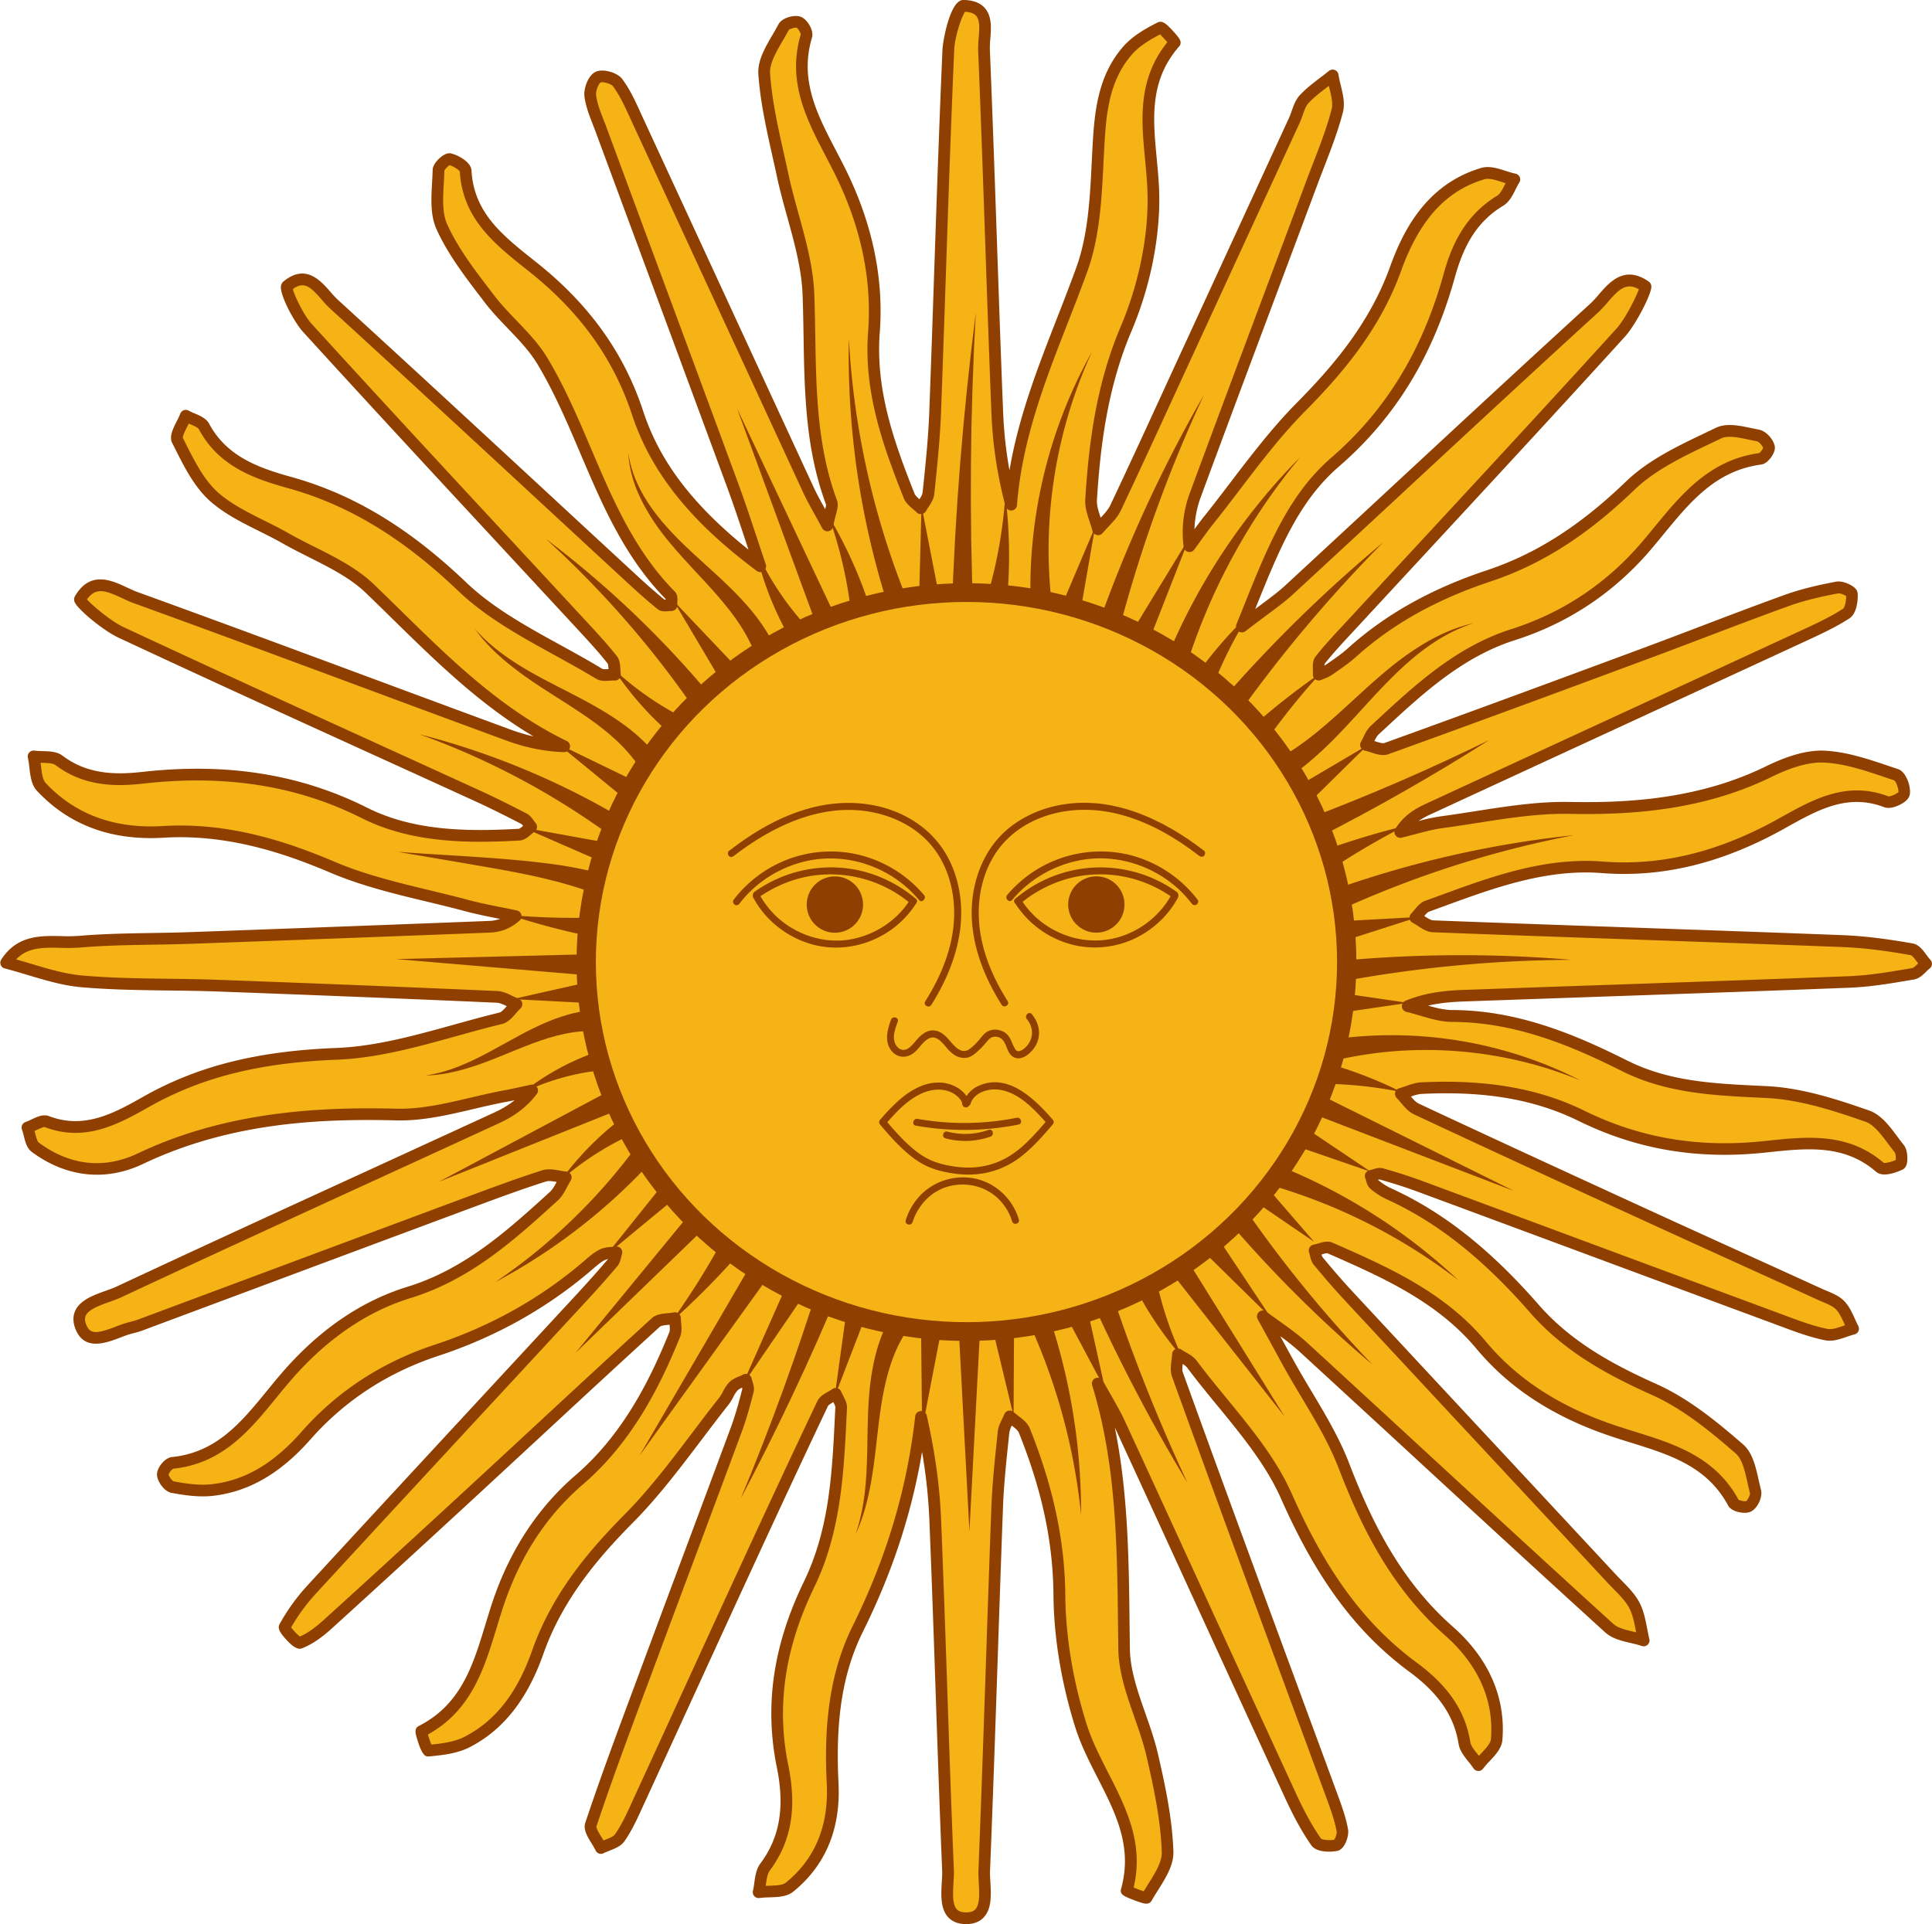 <?xml version="1.0" encoding="UTF-8"?>
<!DOCTYPE svg PUBLIC '-//W3C//DTD SVG 1.0//EN'
          'http://www.w3.org/TR/2001/REC-SVG-20010904/DTD/svg10.dtd'>
<svg data-name="Слой 1" height="1992.4" preserveAspectRatio="xMidYMid meet" version="1.0" viewBox="-0.3 -0.0 2000.3 1992.4" width="2000.3" xmlns="http://www.w3.org/2000/svg" xmlns:xlink="http://www.w3.org/1999/xlink" zoomAndPan="magnify"
><g id="change1_1"
  ><path d="M1136.58,1436.6c27.64,89.65,26,182,27.34,274.73.51,36.74,20.53,72.91,29.09,109.94,7.61,32.92,14.76,66.57,15.91,100.11.54,15.81-13,32.37-21.75,47.69-.65,1.14-20.71-6.85-20.53-7.47,18.63-66.77-29.49-114.08-47.27-170.25-13.75-43.48-22.1-90.44-22.48-135.95-.52-60.15-14.38-115.68-36.3-170.25-2.39-5.94-10-9.78-15.14-14.6-2.21,5.46-5.79,10.78-6.38,16.42-2.72,26.07-5.63,52.19-6.61,78.36-4.65,125.09-8.32,250.22-13.35,375.29-.74,18.36,7.87,49.62-18.92,49.53s-17.9-31.4-18.66-49.72c-5-121-8.27-242.13-13.25-363.16-1.46-35.5-6.65-70.85-14.67-106.25-8.77,77.93-31.1,150.12-65.58,219.65-24.62,49.65-28.71,104.55-25.94,159.74,2.14,42.72-10.9,80.17-44.59,107.5-7.3,5.93-21.18,3.74-32,5.29,2.11-8.83,1.75-19.5,6.74-26.18,23.85-32,25.51-67.72,18-104.17-13.58-66.33-1.38-128.91,27.35-188.2,28.29-58.37,30.22-120.59,33.3-183,.24-4.77-3.64-9.73-5.61-14.6-4.66,3.38-11.47,5.72-13.64,10.28q-42.79,90.21-84.41,181c-35.47,77-70.6,154.11-106,231.09-5.88,12.79-11.54,25.95-19.54,37.38-3.8,5.43-12.85,7.19-19.52,10.61-3.74-8.13-12.48-17.94-10.42-24.14,16.58-49.73,35-98.86,53.25-148,32.3-87,65-173.86,97.23-260.89a406.33,406.33,0,0,0,12.11-40.55c.87-3.41-1.28-7.58-2-11.41-4.45,2.27-9.81,3.64-13.1,7-4.1,4.23-6,10.52-9.69,15.22-32.4,40.83-61.91,84.56-98.36,121.42-40.48,40.94-75.07,83.75-94.41,138.56-13.71,38.83-35,73.32-73.1,93-11.87,6.12-26.45,7.77-40,9-2,.18-8.26-19.58-7.41-20,58.19-29.63,63.65-89.88,82.83-141.8,17.16-46.45,43.32-86.55,80.83-118.82,47.37-40.75,75.77-93.77,98.72-150.37,2-4.86.26-11.22.26-16.88-6.74,1.41-15.53.56-19.9,4.55-62.66,57.14-124.64,115-187,172.54q-75.66,69.84-151.84,139.13c-8.81,8-18.69,15.78-29.5,20-3,1.16-17.12-14.28-15.93-16.44a203.12,203.12,0,0,1,27.94-38.73q139.5-151.51,279.64-302.44c11-11.85,21.74-23.88,32.15-36.2,2.25-2.67,2.57-7,3.77-10.51-4.8.7-10.11.37-14.29,2.37-5.36,2.57-10,6.75-14.62,10.69C562.8,1353.68,510.23,1382.79,452,1402c-52.86,17.42-98.22,46.36-135.21,88.38-26,29.54-56.94,51.9-97.27,56.38-13.42,1.49-27.52-.53-40.91-3-4.27-.8-9.81-8.26-10.06-12.92-.21-4,5.94-11.72,9.85-12.11,57.15-5.74,84.36-50.07,117-88.2,34.72-40.51,76.69-72.56,128-88.36,60.27-18.54,105.06-58.79,149.89-99.58,5.5-5,8.34-13,12.41-19.54-7.55-.64-15.86-3.64-22.53-1.51-26.9,8.57-53.38,18.47-79.85,28.32Q316,1312,148.82,1374.51a81.84,81.84,0,0,1-11.52,3.73c-18.53,4-44.5,23-53.65-.53-9.3-23.86,23-28.4,39.39-36.06,129.77-60.7,260.22-119.94,390.33-179.9,13.77-6.35,26.74-14.45,37.57-28.76-9.16,1.93-18.28,4.08-27.48,5.77-37.56,6.89-75.31,20.09-112.7,19.18-92.07-2.26-180.86,5.45-265.47,45.71-37,17.61-75.11,13.07-108.74-11.78-5-3.71-5.56-13.47-8.18-20.43,6.78-2.26,15-8.17,20.11-6.2,39.11,15,71.55-2.86,103.13-20.66,61.39-34.62,126.28-46.76,196.88-49.5,57-2.22,113.42-23.17,169.84-36.81,6.29-1.52,11-9.59,16.42-14.63-6.76-2.63-13.44-7.27-20.31-7.58q-145.19-6.37-290.43-11.65c-46.41-1.69-93-.38-139.22-4.41-26.49-2.31-52.29-12.58-78.4-19.26,18.83-29.32,49.68-19.5,75.86-21.76,38.16-3.3,76.66-2.52,115-3.89q154.33-5.55,308.65-11.56c9.17-.35,18.29-2.36,28.09-11-17-3.64-34.27-6.57-51.08-11.07C436.56,929,388.43,920.53,344.62,902c-56.89-24.13-113.37-40.55-175.69-36.75-48.17,2.93-92.28-10.43-126.14-46.58-6.48-6.92-5.5-20.83-8-31.52,8.92,1.21,20.12-.58,26.38,4.15,26.46,20,56.16,21.34,86.71,17.92,79.94-9,155.9-.51,229.51,36.46,49.34,24.78,105.35,25.58,160.24,22.48,4.24-.24,8.21-5.27,12.3-8.07-2.44-2.86-4.33-6.78-7.43-8.39-16.11-8.36-32.36-16.5-48.87-24.06C370.73,771.34,247.5,715.73,125,658.5c-16.67-7.79-43.67-31.66-42.17-34.23,16-27.38,38.72-8.46,57.28-1.74,129,46.69,257.36,95,386.08,142.36,18.06,6.65,36.93,11.05,57.84,11.67-80.58-39.11-138.78-103.33-201.16-163.25C359,590.37,325,577.94,295.36,561.06c-24.44-13.93-52-24-72.87-42-17.27-14.91-28.11-38.17-38.77-59.26-2.84-5.61,5.44-16.85,8.62-25.51,6.48,3.67,16,5.73,18.94,11.28,19.11,35.77,53.33,48.14,88.51,57.92,69.89,19.42,126.06,57.5,178.83,107.91,39.71,37.93,93.7,61,141.68,90.09,4.12,2.5,10.82.75,16.32,1-.82-5.22.06-11.79-2.79-15.42-9.94-12.67-21-24.5-32-36.34C507.26,548.39,412.22,446.53,318.4,343.54c-10.91-12-24.15-41-21-43.56,23.06-19,35.12,6.67,48.32,18.72C448.57,412.62,550.59,507.51,652.92,602c10.38,9.58,20.88,19.05,31.88,27.9,2.19,1.76,6.88.41,10.42.5-.22-3.35.92-8.05-.86-9.86-67.68-68.33-85.24-163.86-132.74-243-14.25-23.74-37.62-41.8-54.69-64.1-18.2-23.77-37.24-47.95-49.44-74.89-7.57-16.73-3.85-38.92-3.46-58.63.09-4.15,8.74-12.11,11.79-11.38,6.27,1.49,16.07,7.43,16.31,12,2.59,48.61,37.26,73.83,70.54,100.44,50,40,87.22,88.73,107.49,150.38,22.05,67.1,69.69,115.55,127,158.75-9.44-27.84-18.27-55.9-28.42-83.47Q690.77,322.15,622.26,137.83c-4.19-11.34-9.43-22.67-11-34.43-.89-6.42,3.07-17.2,8-19.67s16.71.94,20.25,5.68c8.31,11.11,14,24.35,19.86,37.11q89,192.27,177.73,384.62c4.87,10.53,10.91,20.52,19.64,36.78,2.43-13.07,5.87-19.57,4.17-24.15-26-69.88-21.1-142.59-23.78-215.14-1.52-41.2-17.8-81.77-26.58-122.81-7.49-35-16.74-70.07-19.2-105.52-1.09-15.75,11.94-32.89,20.17-48.55,1.92-3.64,11.38-6.41,15.6-4.84,4,1.49,9.06,10.2,7.92,14-16.46,54.91,13.86,97.41,35.91,142.5,25.24,51.63,38.35,106.29,34,164.13-4.57,60.31,14.8,115.34,36.48,169.87,2,5,7.9,8.51,12,12.7,2.72-5,7.31-9.9,7.86-15.18,2.95-28.07,5.94-56.21,7-84.4,4.7-125.09,8.23-250.23,13.67-375.29.7-16.07,10.4-45.46,15.51-45.37,30.94.56,20.74,27.88,21.47,45.44,5.18,125.07,8.75,250.21,13.73,375.29A436.6,436.6,0,0,0,1047,526.44c6.64-87.39,44.33-163.88,73.21-243.59,14.65-40.43,14.84-86.78,17.39-130.7,2-35.25,6.21-68.76,30-96,8.84-10.13,21.54-17.42,33.71-23.57,2-1,15.51,14.81,15.06,15.33C1173,97.63,1194.26,154.25,1194.31,210c0,45.05-10.7,92.88-28.38,134.51-24.38,57.41-32.33,116.17-36.16,176.6-.64,10.08,4.66,20.54,7.22,30.83,6.15-7.41,14.14-14,18.13-22.39,25.9-54.69,50.91-109.81,76.22-164.78q54.44-118.23,108.85-236.46c3.37-7.33,4.89-16.27,10.08-21.84,8.65-9.29,19.57-16.45,29.53-24.51,1.84,12.22,7.56,25.43,4.74,36.46-6.46,25.27-16.91,49.54-26.08,74.09-40.21,107.7-80.76,215.28-120.6,323.12a110.21,110.21,0,0,0-6.35,53.72c6.7-9.08,13.11-18.38,20.15-27.18,31.3-39.17,59.88-81.06,94.95-116.53,41.82-42.31,77.76-86.39,98.23-143.25,16-44.56,41.15-84.29,90.52-98.82,9.42-2.78,21.6,3.8,32.5,6.06-4.78,7.51-7.81,17.88-14.62,22-29.83,18.11-43.83,45.17-52.84,77.75-20.83,75.38-57.6,140.63-118.23,193-46.94,40.58-67.67,99.09-96.4,170.12,23.72-18.29,37.33-27.24,49.14-38.14,105.34-97.24,210-195.2,315.88-291.86,14.37-13.12,26.55-40.29,52.68-22.2,1.9,1.31-13.16,34.26-25.48,47.83-92.3,101.63-185.91,202.07-279.07,302.93-11,11.85-22.13,23.57-32.09,36.22-2.63,3.34-1.12,9.94-1.51,15,3.4-1.52,7.14-2.57,10.14-4.66,8.28-5.77,16.78-11.39,24.25-18.11,41.26-37.14,89.3-62,141.58-79.42,56.69-18.86,103.35-51.77,146.49-93.36,25-24.1,59.6-39.12,91.65-54.55,10.76-5.18,27.16.05,40.62,2.51,4.63.84,10.43,7.26,11.43,12,.72,3.44-5.16,11.64-8.83,12.13-56.16,7.49-84.53,50.48-117.1,89-37.29,44.08-83.84,75.55-139.08,93.16-57.86,18.44-100.23,59.08-143.21,98.86-4.14,3.83-6.06,10.06-9,15.18,7.11,1.46,15.34,6,21.17,3.91,89.22-32.15,178.16-65,267.07-98,49.15-18.25,97.94-37.47,147.24-55.31,16.93-6.12,34.76-10.13,52.49-13.47,4.72-.9,14.88,3.93,15.06,6.63.46,6.85-1.15,17.36-5.82,20.37-15.13,9.75-31.8,17.22-48.23,24.81Q1670.95,753,1478.57,841.75c-10.69,4.94-20.9,10.93-28.88,23.58,14.53-3.44,28.89-8.13,43.62-10.09,43.84-5.85,87.91-15.53,131.72-14.71,71.88,1.34,140.65-5.5,206.12-37.54,17.79-8.7,38.79-16.52,57.85-15.56,25.1,1.27,50,10.73,74.31,18.81,4.71,1.57,9.26,13.68,8,19.68-.87,4.1-13.52,10.12-18.24,8.31-41.43-15.87-75.29,4-108.65,22.58-57.85,32.24-118.62,50.42-185.34,45.24-64.62-5-122.81,19.09-181.57,40.3-4.83,1.74-8.13,7.69-12.14,11.69,6.15,3.15,12.2,8.85,18.45,9.09,141.21,5.38,282.46,9.9,423.67,15.31,24.06.92,48.14,4.3,71.87,8.51,5.68,1,10,9.86,14.89,15.1-4.49,3.54-8.58,9.39-13.53,10.23-21.8,3.69-43.79,7.6-65.83,8.45-133.13,5.16-266.31,9.43-399.46,14.23-19.15.69-38.26,2.67-58,10.76,15.38,3.58,30.74,10.15,46.13,10.21,64.67.25,122.36,23.55,178.53,51.69,46.79,23.44,96.45,24.65,147.26,27.16,35.11,1.74,70.43,13.15,104,24.91,13.44,4.7,23.13,21.44,33.14,33.82,2.89,3.58,2.92,15,.87,16-6.19,3.08-17.16,6.45-20.76,3.33-36.46-31.54-78.45-25.69-121.07-21.26-65.59,6.81-128.25-2.78-188.34-32.33-51.71-25.44-108.1-31.4-165.28-28.62-7.3.36-14.44,3.88-21.66,5.93,5.35,5.34,9.75,12.69,16.18,15.7q120.63,56.46,241.8,111.76c58.69,26.92,117.55,53.44,176.28,80.27,7.33,3.34,15.88,6,21,11.59,6,6.51,8.89,15.89,13.13,24-9.24,2.22-19.14,7.7-27.61,6-17.64-3.52-34.71-10.37-51.71-16.66Q1655,1301,1470.56,1232.48c-13.22-4.89-26.7-9.18-40.29-13-3.29-.91-7.45,1.3-11.22,2.08,1.18,2.94,1.56,6.82,3.7,8.63a66.76,66.76,0,0,0,15.21,9.83c60.08,27.38,108,70.07,150.88,119.19,34,38.92,77.43,62.64,124.27,83.68,32.12,14.43,60.94,38,87.83,61.39,10.51,9.14,12.6,28.73,16.63,44.06,1.17,4.44-2.9,13-7,15.27-3.7,2-14-.19-15.8-3.54-27.19-50.48-78.78-59-126.19-75.09-52.53-17.85-99.24-45.3-135.17-88.36-41.72-50-99-75.3-156.39-100.47-4.17-1.83-10.62,1.55-16,2.51,1.24,3.74,1.55,8.26,3.89,11.1,10.27,12.43,20.83,24.65,31.8,36.46q136.08,146.41,272.33,292.68c8.24,8.87,18,17.2,23.34,27.66,5.53,10.82,6.56,23.94,9.56,36.06-12.08-4.11-27.12-5-35.77-12.81-106.07-96.44-211.07-194-316.72-290.93-12.9-11.83-28-21.33-42-31.91q13.24,24.18,26.5,48.37c19.39,35.19,43,68.74,57.31,105.88,25.07,65,55.46,124.51,109,171.7,32.45,28.59,53.13,66.74,49.31,112.4-.77,9.27-12.24,17.64-18.78,26.42-5-7.7-13.25-14.89-14.57-23.18-5.53-34.75-26.51-58.61-53-78.14-62.12-45.8-100.15-106.84-131.31-177.26-22.18-50.16-64.19-91.59-97.77-136.61-3.37-4.53-9.64-6.89-14.57-10.27-.25,7-2.65,14.85-.44,21q48.22,133.79,97.54,267.18c20.86,56.79,42,113.49,62.79,170.31,4.14,11.32,8.35,22.82,10.42,34.6.85,4.84-3,14.53-6.23,15.23-6.65,1.46-17.92.91-20.86-3.31-10.29-14.72-18.73-30.93-26.28-47.32-59.13-128.26-117.78-256.74-176.89-385C1152.93,1464.41,1144.31,1450.71,1136.58,1436.6Zm-132.77-61.86c175.89,14.09,373.79-146.37,375.42-375.89,1.59-222.75-197.55-379.31-382.54-377.75-179.85,1.52-374,157.66-375.81,373C619,1223.26,818.22,1390.06,1003.81,1374.74Z" fill="#f5b316" transform="translate(0 -3.8)"
  /></g
  ><g id="change2_1"
  ><path d="M1000,1996.2h-.13c-7.86,0-14-2.38-18.37-7-8.34-8.88-7.47-23.53-6.71-36.46.27-4.42.51-8.59.37-12.1-2.52-61-4.64-123-6.68-182.92-2-59.08-4.1-120.18-6.57-180.24a547.12,547.12,0,0,0-7.56-70.23c-10.74,63.78-30.88,125-61.18,186.07-20.84,42-28.65,90.38-25.32,156.75,2.38,47.52-13.37,85.37-46.83,112.52-6.58,5.34-15.84,5.64-24.8,5.92a92.57,92.57,0,0,0-10.2.67,6.07,6.07,0,0,1-6.77-7.42c.6-2.51,1-5.26,1.4-8.17,1-7.09,2-14.42,6.38-20.24,20-26.78,25.36-58.34,17-99.32-13-63.67-3.94-126.5,27.83-192.07,26.59-54.86,29.38-112.23,32.33-173l.38-7.66c.06-1.35-1-3.53-2.06-5.65-2.37,1.36-5,3-5.64,4.23-24.62,51.89-50.65,107.69-84.39,180.93-18.17,39.42-36.55,79.56-54.33,118.37q-25.82,56.37-51.71,112.71l-2,4.36c-5.25,11.49-10.68,23.38-18.09,34-3.67,5.25-10,7.72-15.58,9.91-2.23.88-4.34,1.7-6.15,2.63a6.09,6.09,0,0,1-8.29-2.87,76.66,76.66,0,0,0-4.2-7.42c-4.31-7-8.76-14.26-6.45-21.18,15.29-45.86,32.4-91.92,49-136.46l4.37-11.75q22.56-60.77,45.28-121.48c17.07-45.68,34.71-92.91,51.94-139.4,4.85-13.1,8.6-26.94,11.92-40a4.25,4.25,0,0,0-.15-1.5,15.64,15.64,0,0,0-4.73,2.84,31.24,31.24,0,0,0-4.44,6.9,50.37,50.37,0,0,1-4.86,7.86c-9.51,12-18.94,24.46-28.07,36.52-22,29.07-44.74,59.13-70.72,85.4-34.52,34.91-72.57,78.41-93,136.32-16.58,47-41.45,78.48-76,96.34-12.67,6.55-27.82,8.35-42.25,9.64-3.15.28-7.05.63-12.83-19.47-1.22-4.24-2.74-9.53,2.12-12,43.81-22.31,56.05-62.52,69-105.09,3.36-11,6.84-22.46,10.88-33.4,18.07-48.92,45.85-89.73,82.57-121.32,50.39-43.35,78.33-101.89,97-148,.73-1.79.53-4.76.26-7.73l-.64.06c-3.59.34-8.06.75-9.55,2.11-41.69,38-83.79,77-124.5,114.75q-31.19,28.9-62.42,57.77c-61.11,56.4-108,99.32-151.88,139.16-8,7.28-18.86,16.27-31.38,21.15-2,.77-6.59,2.56-18-10.54-5.08-5.82-7.76-10.28-5.41-14.51a207.32,207.32,0,0,1,28.78-39.9c64.34-69.89,130-140.75,193.41-209.29q43.13-46.57,86.24-93.16c12-13,22.32-24.6,31.62-35.58a11.35,11.35,0,0,0-2.91.84c-4.3,2.06-8.44,5.63-12.44,9.09l-.84.72c-46.15,39.77-99.77,69.89-159.38,89.53-52.62,17.34-97.22,46.48-132.56,86.62-31,35.19-64.06,54.29-101.16,58.4-14.48,1.61-29.71-.67-42.69-3.11-7.5-1.41-14.63-11.56-15-18.57-.39-7.4,8.19-17.76,15.3-18.47,46.29-4.65,71.82-35.92,98.85-69,4.6-5.63,9.36-11.46,14.19-17.09,38.57-45,82.6-75.36,130.86-90.21,59.8-18.39,104.43-59,147.59-98.27,2.75-2.5,4.84-6.28,7-10.35-4.29-.75-8.29-1.34-11.17-.42-25.83,8.22-51.75,17.87-76.82,27.2l-2.76,1q-108.9,40.51-217.77,81.17l-116.77,43.56-.93.34a80.45,80.45,0,0,1-11.44,3.63,105.25,105.25,0,0,0-14.21,4.7c-14.87,5.65-37.35,14.19-46.37-9-2.69-6.89-2.76-13.21-.21-18.8,5.11-11.2,19.19-16.23,31.62-20.67,4.1-1.47,8-2.85,11.07-4.3,86.87-40.64,175.51-81.28,261.22-120.59q64.59-29.62,129.14-59.32a102.19,102.19,0,0,0,21.89-13.11c-2.71.56-5.44,1.1-8.16,1.61-11.45,2.09-23.18,4.85-34.52,7.52-26,6.09-52.8,12.41-79.43,11.75-79-1.93-171.9,1.92-262.71,45.12-38.53,18.33-79.35,13.93-115-12.38-5.18-3.83-6.89-10.65-8.39-16.67a65.31,65.31,0,0,0-1.86-6.51,6.06,6.06,0,0,1,3.76-7.89,56.85,56.85,0,0,0,6-2.61c5.73-2.7,12.21-5.77,18.16-3.49,36.91,14.14,68-3.36,98-20.29,56-31.58,117.57-47.08,199.63-50.28,40.42-1.57,81.49-13,121.22-24,15.53-4.31,31.59-8.78,47.43-12.61,2.25-.54,5.11-3.7,7.71-6.69-3.76-1.81-7.3-3.41-10.44-3.55-94.68-4.16-192.38-8.08-290.38-11.65-16.62-.6-33.57-.83-50-1-29.38-.39-59.76-.79-89.56-3.39-18.89-1.64-37.43-7.2-55.36-12.58-7.88-2.36-16-4.8-24-6.85A6.07,6.07,0,0,1,1,997.44c16.23-25.27,40.57-24.75,62-24.3a174.28,174.28,0,0,0,18.4-.23c25.16-2.17,50.79-2.59,75.58-3,13-.21,26.52-.43,39.73-.91,103.56-3.71,207.4-7.6,308.63-11.55a40,40,0,0,0,12.1-2.09l-1-.21c-11.64-2.33-23.67-4.73-35.4-7.88-13-3.48-26.4-6.71-39.36-9.84-33.34-8-67.82-16.37-99.73-29.91-44.93-19.06-105.2-40.41-173-36.28-53.69,3.27-97.74-13-130.93-48.49-5.8-6.19-6.88-15.34-7.92-24.2a98.44,98.44,0,0,0-1.53-10.11,6.08,6.08,0,0,1,6.73-7.38,78.8,78.8,0,0,0,8.24.5c7.45.2,15.15.41,21,4.83C90.89,806.31,121,806,146.92,803.12c87.54-9.81,163.73,2.31,232.92,37.07C428.17,864.46,483.94,865,537,862c.83-.13,2.84-1.8,4.29-3a7.54,7.54,0,0,0-1.88-2c-18.69-9.7-34.13-17.3-48.6-23.92Q438,808.92,385.14,784.87c-86.33-39.35-175.59-80-263-120.89-15.5-7.24-43.07-29.91-45.38-37.31a6.73,6.73,0,0,1,.55-5.48c15.7-26.91,37.85-16.55,54-9,3.73,1.75,7.26,3.4,10.56,4.6C223.74,646.44,306.73,677.23,387,707c46.2,17.14,94,34.86,141,52.17a195.19,195.19,0,0,0,24.13,7.21c-55.66-33.07-101.28-77.82-145.61-121.3-9.2-9-18.71-18.35-28.15-27.42-16.07-15.43-37.72-26.31-58.65-36.83-9.18-4.62-18.68-9.39-27.68-14.52-7.77-4.43-16.08-8.58-24.11-12.58-17.24-8.59-35.05-17.48-49.72-30.14-16.82-14.52-27.43-35.65-37.69-56.08l-2.53-5c-3.33-6.58.7-14.57,4.61-22.3a80.22,80.22,0,0,0,3.72-8A6.09,6.09,0,0,1,195,429a61.63,61.63,0,0,0,6.13,2.86c5.69,2.42,12.14,5.16,15.17,10.84,18.16,34,51.84,45.78,84.79,54.93,64.37,17.89,122,52.64,181.39,109.37,27.55,26.32,63.06,45.84,97.39,64.71,14.33,7.88,29.14,16,43.25,24.59,1.07.65,4.13.49,6.62.33-.13-2.31-.34-5-1-5.85-9.24-11.77-19.7-23.06-29.81-34l-1.83-2q-36.95-39.93-73.94-79.8C454.25,500.65,383,423.81,313.59,347.61,303.92,337,289.87,310,290.53,300.72a7.45,7.45,0,0,1,2.65-5.44c22.85-18.82,38.35-1,48.61,10.71a103,103,0,0,0,7.66,8.2C424.5,382.7,500.32,452.87,573.64,520.72q41.52,38.43,83.08,76.84c9.6,8.87,20,18.29,31,27.2.32,0,.76,0,1.23,0,0-.23,0-.45,0-.64-42.68-43.45-65.87-97.94-88.3-150.65-13.28-31.2-27-63.47-44.58-92.73-8-13.28-18.88-24.65-30.43-36.69-8.15-8.51-16.58-17.3-23.88-26.83l-3-3.94c-17.36-22.64-35.32-46.06-47.13-72.14-6.49-14.33-5.53-31.4-4.6-47.91.26-4.64.51-9,.6-13.35.13-6.62,7.54-12.68,9-13.82,3.85-3,7.19-4.07,10.23-3.35,6.86,1.64,20.5,8.69,21,17.56,2.32,43.51,32,67.12,63.37,92.12l4.89,3.9c54,43.16,89.77,93.28,109.47,153.22C682.73,481.6,716.67,526.42,774.67,573l-2.43-7.34c-6.21-18.74-12.63-38.11-19.55-56.9-29-78.7-58.6-158.65-87.25-236q-24.62-66.42-49.2-132.86c-.89-2.43-1.84-4.86-2.79-7.29-3.55-9.1-7.21-18.5-8.58-28.42-1.19-8.59,3.59-22.08,11.32-25.93,7.41-3.7,22.5.35,27.82,7.47,7.73,10.35,13.19,22.25,18.47,33.76l2,4.45q43.69,94.44,87.3,188.92,45.18,97.86,90.43,195.7c3.09,6.66,6.69,13.17,11.24,21.41.21.38.42.76.64,1.14.58-2.38,1-4.51.72-5.26-21.23-57.12-22.21-116.73-23.16-174.38-.23-14-.46-28.45-1-42.65-1-26.56-8.48-53.68-15.74-79.91-3.79-13.67-7.7-27.81-10.71-41.86-1.51-7.09-3.11-14.19-4.7-21.29-6.21-27.72-12.63-56.37-14.62-85.08-1-14,7.06-27.79,14.83-41.11,2.17-3.72,4.21-7.23,6-10.68,3.55-6.76,16.43-10.19,23.09-7.71s13.8,14.16,11.61,21.46c-13.23,44.14,5.33,79.7,25,117.36,3.52,6.76,7.17,13.75,10.58,20.72,27.14,55.51,38.77,111.78,34.58,167.26-4.49,59.3,14.5,112.91,36.07,167.17.7,1.77,2.81,3.72,5,5.64,1.54-2.36,2.94-4.69,3.13-6.51L955,513c2.85-27.12,5.79-55.15,6.83-82.7,1.78-47.44,3.42-95.69,5-142.35,2.6-76.37,5.28-155.33,8.66-233,.34-7.62,7.56-51.18,21.56-51.18h.12c10,.18,17.22,2.86,22,8.17,7.7,8.48,6.72,21,5.86,32a100.61,100.61,0,0,0-.48,11.08c2.76,66.61,5.1,134.33,7.36,199.83,2,57.52,4,117,6.37,175.47a434.13,434.13,0,0,0,6.59,60.52c9.35-55.43,29.56-107.2,49.21-157.55,6.71-17.19,13.65-35,20-52.57,12.23-33.74,14.16-72.41,16-109.81.32-6.42.64-12.82,1-19.17,2-34.46,6.08-70.54,31.49-99.63,9.68-11.08,23.4-18.85,35.55-25,5-2.55,9.57,2.07,13.21,5.78a117,117,0,0,1,8,9.06c1.39,1.78,4.63,6,1.2,9.89-30.88,35.41-27.17,74.55-23.23,116,1.31,13.77,2.66,28,2.67,42.14,0,44.32-10.2,92.94-28.87,136.88-25.5,60.07-32.35,122-35.69,174.61-.35,5.64,1.68,11.87,3.86,18.46,4.05-4.3,7.79-8.43,10-13,19.4-41,38.63-82.89,57.23-123.43q9.46-20.66,19-41.3l29.29-63.59q39.78-86.43,79.56-172.86c1-2.18,1.84-4.59,2.74-7.14,2-5.73,4.09-11.66,8.42-16.31,6.43-6.91,14-12.65,21.27-18.2,3-2.24,6-4.56,8.88-6.89a6.07,6.07,0,0,1,9.82,3.81c.54,3.55,1.43,7.23,2.38,11.12,2.24,9.2,4.56,18.71,2.24,27.76-5,19.52-12.38,38.59-19.51,57-2.28,5.88-4.56,11.77-6.76,17.67q-19.39,51.94-38.87,103.87c-26.89,71.81-54.71,146.07-81.73,219.22a107.6,107.6,0,0,0-6.86,34.16c3.3-4.53,6.69-9.09,10.22-13.51,9.24-11.56,18.42-23.59,27.29-35.22,21.21-27.8,43.15-56.56,68.09-81.79,35.82-36.23,75.33-81.32,96.84-141,12.92-35.9,36.78-85.6,94.51-102.6,8.24-2.42,17,.39,25.49,3.11a100,100,0,0,0,10,2.84,6.07,6.07,0,0,1,3.89,9.2c-1.34,2.11-2.57,4.55-3.87,7.14-3.23,6.43-6.56,13.08-12.73,16.81-25,15.15-39.94,37.33-50.13,74.18-22.53,81.5-61.81,145.62-120.11,196-41.3,35.7-61.54,85.09-86.57,147.47l4.49-3.34c11.25-8.37,19.37-14.41,26.73-21.2,37.7-34.8,75.94-70.28,112.93-104.58,66.36-61.56,135-125.22,203-187.3a110.27,110.27,0,0,0,8.52-9.19c11.25-13,26.65-30.87,51.72-13.52a6.45,6.45,0,0,1,2.73,4.65c.84,7.41-16.17,40.14-27.18,52.26-68.49,75.41-138.86,151.42-206.91,224.92q-36.11,39-72.19,78l-4.82,5.2c-9.15,9.86-18.61,20-27,30.66a6,6,0,0,0-.28,2.08c.23-.14.45-.28.66-.43l3.63-2.51c6.85-4.74,13.93-9.64,20-15.13,39-35.07,86-61.46,143.73-80.67,50.82-16.91,96.64-46.13,144.2-92,23.06-22.23,53.52-36.73,83-50.75l10.25-4.9c10.6-5.1,24.43-2.16,36.63.44,2.64.56,5.23,1.11,7.72,1.57,7.47,1.36,14.88,10.12,16.28,16.74.89,4.22-1.48,8.72-3.61,11.74-1.84,2.59-5.62,7-10.37,7.66-47,6.26-73.43,38.51-101.45,72.65-3.85,4.69-7.82,9.53-11.81,14.24-38.26,45.24-86,77.21-141.87,95-54.41,17.35-96,55.85-136.11,93.08l-4.82,4.46c-1.71,1.58-3,4.12-4.41,6.91l.17,0c3.65,1.2,8.21,2.69,10.22,2,93-33.53,186.61-68.18,267-98,20.32-7.55,40.93-15.39,60.86-23,28.27-10.75,57.49-21.87,86.43-32.34,18.67-6.76,38.36-10.89,53.43-13.74,6-1.15,14.39,2.6,18.12,5.49,2.57,2,4,4.25,4.13,6.71.45,6.75-.77,20.83-8.6,25.87-14.32,9.24-30,16.48-45.18,23.48l-3.78,1.75q-97.53,45.1-195.1,90.11-94.8,43.75-189.57,87.55a84.18,84.18,0,0,0-12.5,6.92,204.86,204.86,0,0,1,23.89-5c11.61-1.55,23.47-3.4,34.94-5.2,32-5,65-10.17,97.7-9.56,57.36,1.08,132.31-2.15,203.34-36.92,24-11.73,43.88-17,60.82-16.17,22.87,1.16,45.31,8.76,67,16.11,3,1,6,2,8.92,3,8.5,2.83,13.69,18.71,12,26.68-.74,3.52-3.75,6.74-9,9.58-2.48,1.35-11.07,5.57-17.38,3.15-37.8-14.47-68.57,2.7-101.14,20.88l-2.39,1.34c-64.27,35.82-126,50.86-188.77,46-57.48-4.47-111.21,15.18-163.16,34.18q-7.93,2.91-15.87,5.78c-1.46.53-3.19,2.44-4.91,4.51,3.37,2.18,6.83,4.4,9.39,4.49,69.48,2.65,140.14,5.13,208.47,7.53,70.53,2.48,143.47,5,215.2,7.78,21,.81,44.14,3.54,72.7,8.6,6.27,1.11,10.47,6.79,14.18,11.8a60.17,60.17,0,0,0,4.07,5.13,6.07,6.07,0,0,1-.66,8.92,46.88,46.88,0,0,0-3.68,3.38c-3.44,3.36-7.34,7.18-12.6,8.07l-3.52.6c-20.57,3.49-41.84,7.11-63.08,7.93-83.27,3.23-168,6.15-249.83,9q-74.84,2.6-149.65,5.25c-11.78.42-24.18,1.32-37,4.3,8.59,2.46,16.81,4.5,24.93,4.53,68,.26,127.28,25.31,181.22,52.33,43.19,21.63,88.67,23.82,136.82,26.14l8,.39c36.15,1.79,72.05,13.45,105.72,25.24,12.25,4.29,21,16,29.43,27.33,2.22,3,4.31,5.79,6.43,8.41,4,5,4.06,14.83,3.15,19-.66,3.07-2.11,5.18-4.29,6.27-2,1-19.47,9.4-27.45,2.49-33-28.59-71.13-24.58-111.47-20.33l-5,.52c-69.29,7.19-132-3.57-191.65-32.92-45.31-22.29-96.89-31.19-162.31-28-3.57.17-7.35,1.35-11.32,2.73,2.71,3.17,5.31,6,8.12,7.34,82,38.39,164.69,76.39,241.76,111.74,33.23,15.24,67.09,30.61,99.84,45.48q38.22,17.35,76.43,34.78c1.53.7,3.12,1.36,4.71,2,6.56,2.76,13.34,5.61,18.27,11s7.78,11.75,10.6,18c1.16,2.57,2.25,5,3.45,7.3a6.06,6.06,0,0,1-4,8.71c-2.6.63-5.33,1.56-8.22,2.55-7.16,2.46-14.56,5-22,3.51-15.83-3.16-31.18-8.9-46-14.45l-6.61-2.46q-96.09-35.55-192.13-71.24-88.35-32.81-176.73-65.54c-12.46-4.61-25.85-8.92-39.81-12.81a6.43,6.43,0,0,0-1.85.32l0,0a61.16,61.16,0,0,0,13.67,8.82c53.82,24.53,102.42,62.89,152.93,120.72,34.43,39.41,79.07,62.77,122.19,82.14,33.66,15.12,63.76,40.11,89.32,62.34,9.79,8.51,13,23.06,16.17,37.13.78,3.51,1.52,6.83,2.35,10,1.86,7.06-3.25,18.44-9.94,22.13-4.11,2.27-10.33,1.68-14.77.37-3.19-.94-7.39-2.8-9.3-6.35-21.87-40.6-60.2-52.53-100.78-65.16-7.24-2.25-14.72-4.58-22-7.06-58.78-20-103.88-49.49-137.88-90.22-41.06-49.2-98.56-74.41-154.16-98.8-1-.26-4.1.65-6.17,1.27a8.57,8.57,0,0,0,1.17,2.91c11.07,13.41,21.39,25.25,31.57,36.19q73.5,79.1,147.08,158.1,62.64,67.27,125.24,134.59c1.92,2.07,3.93,4.11,5.95,6.16,6.81,6.92,13.85,14.07,18.35,22.87,4.24,8.29,6,17.51,7.74,26.42.74,3.81,1.43,7.41,2.31,10.94a6.08,6.08,0,0,1-7.85,7.21c-3.55-1.21-7.42-2.12-11.53-3.09-9.49-2.24-19.3-4.55-26.37-11-66.11-60.11-132.91-121.68-197.5-181.22-39-36-79.44-73.22-119.24-109.72a222.86,222.86,0,0,0-19.67-15.73q6.78,12.4,13.6,24.78c6,10.9,12.55,21.86,18.88,32.47,14.13,23.66,28.74,48.13,38.77,74.15,21.57,56,51.19,119.84,107.38,169.34,37.27,32.84,55,73.46,51.35,117.46-.71,8.44-7.07,15.24-13.22,21.83a94.16,94.16,0,0,0-6.74,7.71,6.08,6.08,0,0,1-9.95-.3c-1.43-2.18-3.19-4.38-5.05-6.71-4.56-5.69-9.28-11.58-10.44-18.85-4.54-28.51-20.62-52.09-50.61-74.2-55.18-40.69-96.28-96.11-133.25-179.69-15.28-34.53-40.84-65.68-65.56-95.8-10.56-12.87-21.49-26.18-31.52-39.64a17,17,0,0,0-4.67-3.8c-.4,3.42-.59,6.56.23,8.84,30.83,85.55,62.72,172.35,93.55,256.3l4,10.84q14,38,28,76c11.42,30.9,23.23,62.85,34.74,94.31,4.21,11.49,8.54,23.34,10.71,35.64,1.13,6.45-3.1,20.51-10.91,22.22-6.55,1.43-21.78,1.9-27.14-5.77-9.17-13.12-17.69-28.46-26.82-48.25-30.17-65.45-60.71-132-90.26-196.45-28.28-61.66-57.52-125.4-86.39-188.06,13.79,67.69,14.57,136.9,15.32,204.24q.15,12.48.31,25c.3,22,7.91,43.77,16,66.79,4.76,13.62,9.69,27.71,13,41.88,7.48,32.35,14.88,66.83,16.06,101.26.48,14.06-8,27.48-16.16,40.46-2.29,3.64-4.45,7.07-6.38,10.45-2.78,4.89-8.21,3-13,1.41-3-1-6.95-2.53-10.27-3.92-5.1-2.12-9.91-4.13-8.38-9.6,12.16-43.61-5.51-78.24-24.23-114.91-8.49-16.63-17.27-33.84-23-51.88-14.52-45.89-22.39-93.51-22.77-137.72-.47-54.93-11.86-108.32-35.86-168-1-2.38-4.11-4.86-7.28-7.27a24.64,24.64,0,0,0-2.56,7.45l-.75,7.16c-2.44,23.22-5,47.23-5.83,70.8-1.94,52.22-3.74,105.32-5.48,156.68-2.43,71.66-4.94,145.76-7.88,218.63-.14,3.45.09,7.56.33,11.9.73,13,1.55,27.69-6.87,36.56C1014,1993.88,1007.81,1996.2,1000,1996.2Zm-46.69-531.27a6.07,6.07,0,0,1,5.92,4.73c8.55,37.74,13.4,72.85,14.81,107.34,2.48,60.1,4.56,121.22,6.58,180.33,2,59.93,4.15,121.91,6.67,182.83.17,4.12-.09,8.59-.37,13.32-.63,10.48-1.33,22.35,3.43,27.42,2,2.11,5.11,3.14,9.56,3.16s7.62-1,9.61-3.11c4.81-5.06,4.15-17,3.56-27.53-.26-4.64-.5-9-.34-13.06,2.93-72.83,5.44-146.91,7.87-218.55,1.74-51.37,3.54-104.48,5.48-156.72.89-24,3.43-48.2,5.89-71.61l.75-7.16c.51-4.92,2.68-9.38,4.6-13.31.81-1.66,1.57-3.23,2.18-4.75a6.12,6.12,0,0,1,4.32-3.66,6.05,6.05,0,0,1,5.45,1.49c1.42,1.32,3.13,2.61,4.93,4,4.43,3.36,9.45,7.18,11.71,12.79,24.24,60.34,36.26,116.75,36.73,172.46.37,43,8,89.41,22.21,134.17,5.4,17.08,14,33.82,22.22,50,18.3,35.86,37.21,72.9,26.36,118.8,3.11,1.29,7.39,2.93,10.39,3.93,1.44-2.39,3-4.77,4.42-7.11,7.2-11.43,14.65-23.24,14.3-33.57-1.15-33.36-8.41-67.17-15.76-99-3.12-13.52-7.94-27.28-12.6-40.6-8-22.92-16.31-46.63-16.64-70.63q-.18-12.5-.31-25c-.92-82.24-1.87-167.27-26.77-248a6.07,6.07,0,0,1,11.13-4.71c2.42,4.42,5,8.89,7.46,13.22,5.46,9.51,11.09,19.34,15.79,29.55,29,62.83,58.28,126.76,86.64,188.59,29.54,64.4,60.08,131,90.25,196.42,8.79,19.07,16.94,33.77,25.66,46.27,1.47,1.19,8.09,2.12,13.65,1.17,1.29-1.78,2.91-6.54,2.57-8.44-2-11.25-6.13-22.58-10.14-33.54-11.52-31.48-23.33-63.42-34.74-94.31q-14.06-38-28-76l-4-10.84c-30.84-84-62.73-170.78-93.57-256.37-2-5.57-1.23-11.62-.55-17,.29-2.24.56-4.35.63-6.3a6.07,6.07,0,0,1,9.5-4.79c1.35.92,2.9,1.81,4.53,2.74,4,2.25,8.41,4.8,11.48,8.9,9.87,13.24,20.7,26.43,31.18,39.2,25.23,30.75,51.33,62.54,67.27,98.58,36.07,81.55,76,135.47,129.36,174.83,32.72,24.13,50.32,50.21,55.39,82.08.66,4.09,4.19,8.49,7.93,13.16l1,1.21c.81-.89,1.62-1.76,2.43-2.62,4.74-5.06,9.63-10.3,10-14.54,4.23-50.57-23.38-86.28-47.28-107.34-58.15-51.23-88.58-116.75-110.68-174.08-9.65-25.06-24-49.07-37.87-72.3-6.38-10.69-13-21.75-19.09-32.83s-12.12-22.07-18.16-33.12l-8.35-15.26a6.07,6.07,0,0,1,9-7.77c4.38,3.3,9,6.57,13.42,9.74,9.8,7,19.93,14.21,29,22.55,39.81,36.51,80.2,73.74,119.26,109.74,64.58,59.53,131.36,121.09,197.44,181.17,4.74,4.31,12.64,6.17,21,8.14l2.67.63c-.11-.52-.21-1-.31-1.57-1.63-8.45-3.17-16.43-6.63-23.19-3.65-7.14-9.74-13.33-16.19-19.88-2.1-2.13-4.19-4.26-6.19-6.41q-62.6-67.32-125.24-134.59-73.56-79-147.09-158.1c-10.33-11.12-20.81-23.13-32-36.72-2.51-3-3.37-6.67-4.13-9.87-.28-1.16-.54-2.26-.85-3.19a6.08,6.08,0,0,1,4.7-7.89,43,43,0,0,0,4.66-1.23c4.67-1.41,10-3,14.85-.86,56.89,25,115.72,50.74,158.62,102.14,32.52,39,75.85,67.26,132.46,86.5,7.16,2.43,14.56,4.74,21.73,7,41,12.75,83.34,25.94,107.6,70.52,1.56,1,6.23,2,7.89,1.5,1.74-1.14,4.27-6.47,3.94-8.37-.88-3.33-1.68-6.91-2.45-10.38-2.71-12.15-5.51-24.72-12.28-30.61-24.91-21.66-54.19-46-86.34-60.42-44.37-19.94-90.39-44.06-126.36-85.23-49.33-56.49-96.62-93.87-148.82-117.67a71.83,71.83,0,0,1-16.62-10.72c-2.87-2.43-3.86-5.88-4.66-8.65a23.87,23.87,0,0,0-.75-2.36,6.07,6.07,0,0,1,4.42-8.2c.88-.18,1.92-.51,3-.86,3.14-1,7-2.23,11-1.12,14.28,4,28,8.39,40.77,13.12q88.38,32.71,176.74,65.55,96,35.64,192.12,71.23l6.65,2.48c14.39,5.38,29.27,11,44.14,13.91,4.22.85,9.79-1.06,15.68-3.08l2.21-.75c-.21-.45-.41-.9-.61-1.34-2.54-5.65-4.94-11-8.45-14.79-3.15-3.41-8.7-5.75-14.06-8-1.71-.73-3.41-1.44-5-2.19q-38.19-17.43-76.42-34.76c-32.75-14.88-66.62-30.25-99.88-45.51-77.09-35.35-159.74-73.36-241.83-111.78-5.6-2.62-9.54-7.28-13.35-11.8-1.56-1.84-3-3.59-4.55-5.1a6.07,6.07,0,0,1,2.63-10.14c2.11-.6,4.24-1.34,6.5-2.13,5.24-1.84,10.66-3.74,16.52-4,66.63-3.25,121.67,6.31,168.26,29.23,57.56,28.31,118.08,38.7,185,31.74l5-.52c41-4.31,83.41-8.78,120.35,22.94,1.74.36,7-.61,12.44-3,.2-2.4-.18-6.5-1-7.76-2.2-2.72-4.47-5.75-6.66-8.69-7.35-9.87-15-20.07-23.7-23.13-32.83-11.49-67.78-22.86-102.31-24.57l-8-.39c-47.3-2.28-96.2-4.63-141.67-27.41-52.63-26.36-110.35-50.79-175.84-51-11.4,0-22.53-3.32-33.29-6.49-4.67-1.37-9.51-2.8-14.19-3.89a6.07,6.07,0,0,1-.93-11.52c21.22-8.72,41.4-10.54,60.05-11.22q74.83-2.7,149.67-5.24c81.87-2.83,166.53-5.76,249.78-9,20.45-.8,41.33-4.35,61.51-7.78l3.53-.59c1.52-.26,4.08-2.77,6.14-4.78l.08-.08c-.37-.48-.72-1-1.08-1.45-1.76-2.37-5-6.8-6.54-7.06-28-5-50.58-7.64-71-8.42-71.71-2.75-144.63-5.31-215.16-7.78-68.34-2.4-139-4.88-208.5-7.53-5.94-.23-11.12-3.58-15.69-6.54-1.86-1.21-3.63-2.35-5.31-3.22a6.07,6.07,0,0,1-1.51-9.7c1.06-1.05,2.13-2.36,3.27-3.74,2.92-3.57,6.23-7.6,11.09-9.36q7.92-2.85,15.83-5.76c53.17-19.45,108.16-39.57,168.27-34.89,60.3,4.69,119.8-9.86,181.92-44.48l2.38-1.33c33.53-18.71,68.2-38.07,111.22-21.69,2.25.22,8.53-2.48,10.39-4.43.29-3.57-2.38-10.61-4.32-12.14l-8.72-2.94c-20.91-7.08-42.54-14.41-63.72-15.48-14.83-.74-32.79,4.14-54.87,14.95-73.37,35.9-150.18,39.25-208.91,38.15-31.61-.6-64.14,4.5-95.59,9.42-11.54,1.8-23.47,3.67-35.21,5.24-9.73,1.29-19.2,3.8-29.23,6.46-4.51,1.19-9.16,2.43-13.8,3.52a6.07,6.07,0,0,1-6.53-9.14c8.85-14,20.35-20.72,31.47-25.86q94.75-43.83,189.57-87.56,97.56-45,195.09-90.1l3.79-1.75c14.79-6.83,30.09-13.89,43.69-22.66,1.4-1,3.2-6.84,3.13-13.16-2-1.32-6.33-3-8-2.77-14.6,2.76-33.68,6.75-51.53,13.22-28.85,10.43-58,21.54-86.24,32.27-20,7.6-40.58,15.45-61,23-80.43,29.86-174,64.52-267.12,98.07-5.94,2.14-12.41,0-18.12-1.85a60.45,60.45,0,0,0-6.33-1.83,6.07,6.07,0,0,1-4-9c.82-1.43,1.58-3,2.38-4.69,1.92-4,4.09-8.51,7.76-11.91l4.81-4.46c41.15-38.13,83.69-77.57,140.69-95.74,53.66-17.1,99.51-47.82,136.28-91.29,3.93-4.65,7.88-9.45,11.69-14.1,28.2-34.36,57.36-69.88,108.78-76.92a14.17,14.17,0,0,0,4-5.43c-.91-2.67-4.66-6.47-6.44-6.8-2.6-.47-5.31-1.05-8.07-1.63-10.3-2.2-22-4.68-28.83-1.38q-5.12,2.46-10.3,4.92c-28.58,13.61-58.13,27.67-79.77,48.53-48.91,47.14-96.19,77.25-148.79,94.75-56.13,18.67-101.74,44.24-139.43,78.17-6.68,6-14.09,11.14-21.25,16.09l-3.59,2.49a38.41,38.41,0,0,1-8.13,4c-1,.39-2,.78-3,1.22a6.06,6.06,0,0,1-8.53-6,41.4,41.4,0,0,0,0-4.43c-.17-4.62-.37-9.87,2.82-13.91,8.66-11,18.29-21.37,27.6-31.41l4.8-5.18q36.08-39,72.2-78c68-73.48,138.38-149.46,206.83-224.84,9.23-10.16,20.17-32.34,23.26-40.81-13.25-7.42-20.8.14-32.35,13.53a122.42,122.42,0,0,1-9.52,10.22c-68,62.05-136.56,125.68-202.9,187.23-37,34.31-75.24,69.79-113,104.6-7.83,7.23-16.18,13.43-27.72,22-6.29,4.68-13.41,10-21.84,16.47a6.07,6.07,0,0,1-9.33-7.08q3.53-8.71,6.9-17.18c25.19-62.8,46.94-117,91.16-155.26,56.42-48.78,94.48-110.95,116.35-190.07,7.36-26.63,20.33-59.94,55.53-81.32,3.18-1.92,5.72-7,8.18-11.88.18-.37.37-.73.55-1.09l-3.39-1.08c-6.73-2.16-13.69-4.39-18.35-3-39.91,11.75-67.4,42-86.52,95.06-22.3,61.94-62.87,108.29-99.62,145.46-24.4,24.67-46.09,53.11-67.08,80.62-8.91,11.68-18.13,23.76-27.45,35.43-4.73,5.92-9.28,12.22-13.69,18.32-2.1,2.9-4.19,5.8-6.31,8.67a6.08,6.08,0,0,1-10.91-2.82,116.42,116.42,0,0,1,6.67-56.6c27-73.18,54.85-147.45,81.75-219.28q19.46-51.91,38.86-103.86c2.22-5.95,4.52-11.88,6.81-17.81,7-18.11,14.26-36.84,19.08-55.66,1.56-6.11-.3-13.77-2.28-21.88-.18-.76-.37-1.52-.55-2.29l-1.38,1c-7.2,5.48-14,10.65-19.74,16.81-2.6,2.79-4.17,7.29-5.84,12.05-1,2.7-1.93,5.49-3.17,8.19q-39.77,86.45-79.56,172.86l-29.29,63.6q-9.49,20.64-19,41.28c-18.61,40.57-37.85,82.52-57.28,123.56-3.14,6.64-8.16,12-13,17.1-2.12,2.25-4.13,4.37-6,6.57a6.07,6.07,0,0,1-10.56-2.41c-.76-3-1.77-6.1-2.85-9.35-2.48-7.5-5.06-15.26-4.54-23.34,3.39-53.66,10.4-116.84,36.63-178.58,18-42.48,28-89.4,27.9-132.13,0-13.56-1.34-27.51-2.62-41-3.88-40.86-7.89-83,23.06-121.42a102.79,102.79,0,0,0-7.54-8.13c-10.33,5.36-21.39,12-29,20.65-22.91,26.23-26.56,58.65-28.52,92.35-.36,6.32-.68,12.68-1,19.08-1.91,38.29-3.89,77.88-16.73,113.34-6.44,17.75-13.4,35.59-20.14,52.85-23.41,60-47.63,122-52.73,189.13a6.07,6.07,0,0,1-11.92,1.1,441.31,441.31,0,0,1-14.59-97.14c-2.33-58.5-4.39-118-6.37-175.53-2.27-65.48-4.6-133.18-7.36-199.75A111,111,0,0,1,1013,43c.71-9,1.43-18.31-2.74-22.9-2.18-2.4-6-3.79-11.43-4.12-3.55,5.11-10.57,25.61-11.18,39.49C984.27,133.1,981.58,212,979,288.37c-1.58,46.67-3.22,94.93-5,142.39-1.05,28-4,56.2-6.88,83.52l-.14,1.29c-.54,5.09-3.38,9.38-5.9,13.16-1,1.5-1.93,2.92-2.66,4.27a6.07,6.07,0,0,1-9.69,1.35c-1.1-1.12-2.43-2.26-3.84-3.45-3.53-3-7.53-6.41-9.46-11.25C913.29,464,893.83,409,898.51,347.08c4-53.3-7.2-107.46-33.38-161-3.34-6.83-7-13.75-10.44-20.44-19.85-38.07-40.38-77.42-25.93-126.14-.16-1.85-2.76-6.15-4.25-7-1.54-.44-6.72,1-8.1,2.26-1.91,3.62-4.07,7.33-6.16,10.92C803.41,57.44,796.33,69.57,797,79.86c1.93,27.79,8.25,56,14.36,83.26,1.6,7.14,3.2,14.28,4.73,21.41,2.93,13.7,6.79,27.66,10.53,41.16,7.44,26.91,15.14,54.72,16.18,82.7.52,14.32.76,28.85,1,42.9.93,56.62,1.9,115.18,22.4,170.35,1.74,4.68.52,9.32-1.17,15.73-.87,3.29-1.85,7-2.72,11.65A6.07,6.07,0,0,1,851,550.77c-3-5.62-5.71-10.5-8.15-14.9-4.68-8.45-8.37-15.13-11.64-22.19Q786,415.85,740.8,318q-43.63-94.49-87.3-188.92l-2.06-4.49c-5-10.93-10.2-22.24-17.15-31.54-1.89-2.53-10.39-4.84-12.71-3.87-2,1.07-5.31,8.83-4.68,13.39,1.17,8.5,4.42,16.84,7.86,25.67,1,2.49,2,5,2.87,7.49q24.57,66.43,49.2,132.85c28.65,77.33,58.28,157.3,87.26,236,7,19,13.43,38.44,19.68,57.27,2.91,8.79,5.82,17.57,8.79,26.34a6.07,6.07,0,0,1-9.41,6.8c-47-35.45-104.15-85.86-129.08-161.7-19-57.64-53.46-105.9-105.52-147.54l-4.88-3.88c-32-25.49-65.1-51.85-67.9-100.5-1.06-1.7-6.12-5.14-10.54-6.54-1.83,1.07-4.83,4.13-5.46,5.64-.1,4.42-.35,9-.6,13.43-.85,15-1.73,30.6,3.53,42.21,11.24,24.81,28.76,47.66,45.71,69.76l3,3.94c6.89,9,15.08,17.55,23,25.81,11.5,12,23.39,24.4,32.07,38.85,18,30,31.9,62.65,45.34,94.23,22.11,52,45,105.68,86.5,147.6,3.11,3.15,2.87,7.5,2.68,11A24.16,24.16,0,0,0,701,630a6.08,6.08,0,0,1-6.21,6.47c-.76,0-1.78.08-2.87.18-3.47.32-7.79.73-11.21-2-11.51-9.26-22.27-19-32.19-28.17q-41.57-38.4-83.09-76.85c-73.31-67.84-149.11-138-224.12-206.47a111.55,111.55,0,0,1-8.63-9.19c-11.22-12.86-17.9-19.43-29.75-10.86,1.63,7,11.26,27.08,19.68,36.32,69.37,76.16,140.6,153,209.49,227.27q37,39.9,74,79.82l1.83,2c10.28,11.1,20.9,22.58,30.45,34.74,3.14,4,3.4,9.13,3.63,13.66.09,1.66.17,3.23.38,4.55a6.13,6.13,0,0,1-1.46,5,6.06,6.06,0,0,1-4.78,2,46.19,46.19,0,0,0-4.82.18c-4.66.32-10,.68-14.41-2-13.89-8.43-28.59-16.51-42.8-24.33-35-19.25-71.23-39.16-99.93-66.57-57.88-55.29-113.89-89.12-176.26-106.45-35.47-9.86-71.82-22.68-92.24-60.91-1-1.9-5.56-3.84-9.21-5.39l-1.34-.57-1.62,3.24c-1.69,3.34-4.81,9.51-4.55,11.49l2.49,4.93c9.72,19.37,19.78,39.4,34.77,52.34,13.51,11.67,29.87,19.83,47.19,28.46,8.19,4.08,16.65,8.3,24.71,12.9,8.73,5,18.08,9.67,27.12,14.22,21.74,10.92,44.22,22.22,61.61,38.92,9.49,9.12,19,18.47,28.25,27.51,51.08,50.11,103.89,101.92,171.36,134.66a6.07,6.07,0,0,1-2.83,11.53c-19.79-.59-39.34-4.52-59.76-12-47-17.31-94.82-35-141-52.18-80.24-29.76-163.2-60.54-245-90.17-3.82-1.38-7.76-3.23-11.58-5-16.92-7.92-27.37-11.91-36.56,1.23,5.74,6.42,24.94,22.59,37.66,28.54,87.37,40.83,176.62,81.5,262.92,120.84Q443,797.91,495.87,822.06c14.66,6.7,30.27,14.39,49.15,24.18,3.42,1.78,5.52,4.74,7.37,7.35.66.92,1.28,1.79,1.87,2.49a6.06,6.06,0,0,1-1.18,8.95,40.93,40.93,0,0,0-3.33,2.7c-3.33,2.88-7.1,6.14-12.06,6.42-54.75,3.1-112.43,2.44-163.3-23.11-67-33.67-141-45.4-226.12-35.85-28.33,3.17-61.3,3.38-91.05-19.11-2.74-2.07-8.46-2.23-14-2.38l-1.46,0c.15,1.16.29,2.33.42,3.48.81,6.9,1.65,14,4.72,17.31,30.61,32.68,71.43,47.71,121.34,44.67,70.28-4.29,132.27,17.64,178.43,37.22,31,13.15,65,21.35,97.84,29.28,13,3.15,26.51,6.4,39.65,9.92,11.35,3.05,23.19,5.41,34.64,7.7,5.39,1.08,10.77,2.16,16.14,3.31A6.07,6.07,0,0,1,537.69,957c-11.79,10.43-22.73,12.2-31.88,12.55-101.24,3.95-205.09,7.84-308.66,11.56-13.33.47-26.88.7-40,.91-24.58.4-50,.82-74.74,3a187.63,187.63,0,0,1-19.7.28c-18.16-.4-34.17-.74-46.29,11.94,5.27,1.49,10.5,3.06,15.62,4.59,17.34,5.2,35.28,10.58,52.92,12.12,29.36,2.55,59.51,2.95,88.67,3.34,16.47.21,33.49.44,50.25,1.05,98,3.56,195.76,7.48,290.48,11.65,5.94.26,11.19,2.81,16.27,5.27,2.08,1,4.05,2,6,2.71a6.08,6.08,0,0,1,1.92,10.12A64.55,64.55,0,0,0,534,1053c-3.93,4.53-8.38,9.66-14.57,11.16-15.64,3.78-31.6,8.21-47,12.5-40.39,11.23-82.17,22.84-124,24.47-80,3.11-139.9,18.14-194.13,48.72-31,17.45-66,37.23-108.28,21.05-1.38-.3-6.1,1.93-8.63,3.13l-1.91.9c.19.73.38,1.46.56,2.18,1,3.84,2.15,8.62,3.83,9.86,32.29,23.86,67.74,27.73,102.52,11.18,93.66-44.57,192.54-48.15,268.23-46.3,25.08.6,51.14-5.51,76.36-11.44,11.48-2.7,23.36-5.49,35.09-7.64,6.19-1.13,12.49-2.51,18.58-3.85q4.36-1,8.74-1.89a6.07,6.07,0,0,1,6.09,9.61c-12.61,16.66-27.93,25.11-39.86,30.61Q451,1197,386.43,1226.57c-85.69,39.3-174.3,79.94-261.14,120.56-3.62,1.69-7.75,3.17-12.12,4.73-10.16,3.63-21.68,7.75-24.66,14.28-1.15,2.52-1,5.58.47,9.35,4,10.21,11.17,9.46,30.74,2a114.83,114.83,0,0,1,16-5.22,70.86,70.86,0,0,0,9.72-3.13l.95-.35,116.77-43.55q108.87-40.63,217.78-81.18l2.75-1c25.21-9.38,51.27-19.08,77.37-27.39,6-1.92,12.46-.77,18.15.24,2.39.43,4.64.83,6.74,1a6.07,6.07,0,0,1,4.65,9.25c-1.17,1.9-2.26,4-3.41,6.15-2.71,5.18-5.53,10.54-10.08,14.68-44.15,40.17-89.8,81.71-152.19,100.9-46,14.16-88.15,43.26-125.21,86.5-4.73,5.52-9.45,11.29-14,16.88-27.34,33.49-55.62,68.11-106.71,73.38a13.14,13.14,0,0,0-4.7,5.95c.27,2.09,3.48,6.5,5.24,7.14,12.58,2.36,26.12,4.38,39,3,34.42-3.82,64.09-21.1,93.38-54.36,36.78-41.79,83.17-72.11,137.87-90.13,58.08-19.14,110.32-48.48,155.25-87.2l.83-.71c4.61-4,9.37-8.09,15.14-10.85,3.91-1.88,8.16-2.21,11.91-2.5,1.46-.11,2.84-.22,4.12-.41a6.08,6.08,0,0,1,6.63,8c-.3.86-.55,1.89-.82,3-.75,3.08-1.6,6.56-4.07,9.48-9.5,11.24-20.08,23.15-32.33,36.4q-43.1,46.61-86.24,93.17c-63.45,68.53-129.06,139.39-193.38,209.26a195.67,195.67,0,0,0-25.7,35.08,56.55,56.55,0,0,0,9.07,9.48c9.85-4.34,18.78-11.82,25.57-18,43.9-39.81,90.72-82.71,151.8-139.08q31.25-28.85,62.41-57.75c40.73-37.74,82.84-76.77,124.57-114.82,4.49-4.1,10.93-4.7,16.6-5.23a57.62,57.62,0,0,0,6.16-.78,6.07,6.07,0,0,1,7.31,5.94c0,1.52.15,3.2.32,5,.41,4.46.87,9.5-1,14.19-19.23,47.43-48,107.65-100.38,152.7-35.64,30.65-61.51,68.7-79.1,116.32-3.92,10.61-7.34,21.85-10.65,32.72-12.76,41.91-25.94,85.2-71.09,110.24a106.51,106.51,0,0,0,3.64,10.38c12.12-1.17,24.45-3,34.21-8,32.15-16.6,54.44-45.07,70.16-89.6,21.24-60.16,60.36-104.94,95.82-140.81,25.42-25.7,47.92-55.43,69.68-84.18,9.16-12.12,18.64-24.65,28.24-36.74a41.42,41.42,0,0,0,3.66-6,40.79,40.79,0,0,1,6.43-9.63c3.14-3.24,7.22-5,10.83-6.47,1.39-.59,2.7-1.14,3.87-1.74a6.08,6.08,0,0,1,8.71,4.23c.18.91.5,2,.84,3.1,1,3.13,2.13,7,1.12,11-3.41,13.33-7.26,27.54-12.3,41.15-17.23,46.52-34.88,93.76-51.95,139.44q-22.68,60.7-45.28,121.45L666,1759.09c-16.51,44.44-33.58,90.4-48.81,136.07-.36,1.8,3.3,7.78,5.27,11,.7,1.12,1.4,2.26,2.07,3.41l1.8-.71c4.18-1.63,8.5-3.32,10.06-5.56,6.77-9.67,12-21,17-32l2-4.39q25.92-56.31,51.7-112.69c17.78-38.81,36.17-79,54.34-118.4,33.76-73.28,59.81-129.11,84.45-181,2.29-4.84,7-7.55,11.24-9.94a49.1,49.1,0,0,0,4.31-2.65,6.07,6.07,0,0,1,9.19,2.64c.52,1.26,1.24,2.64,2,4.1,2,3.83,4.29,8.16,4,13.07l-.37,7.65c-2.88,59.29-5.86,120.59-33.53,177.69-30.56,63.07-39.35,123.37-26.87,184.34,9.14,44.61,3.06,79.25-19.13,109-2.48,3.33-3.26,8.84-4.09,14.68,0,.4-.11.8-.17,1.2l3.34-.12c6.94-.22,14.12-.44,17.53-3.21,30.28-24.57,44.53-59,42.35-102.48C853.57,1808.14,854,1745,882.27,1688c35.25-71.09,56.51-142.28,65-217.63a6.07,6.07,0,0,1,5.7-5.38Zm427.37,444.38Zm-13.34-1.65Zm-1193.06-377Zm4.85-6.12Zm1781.6-712.77Zm-1501-631.2Zm6.15-6.11ZM816.33,34.88Zm163,1346.91c-84.77,0-171-35.52-240-99.58a390.86,390.86,0,0,1-90.89-126.15,383.09,383.09,0,0,1-34-162C615.33,892.11,659,795.84,737.56,723,810.62,655.13,904.93,615.78,996.32,615c99-.9,202.76,43.3,277.62,118.07,72.31,72.21,111.75,166.61,111,265.79-.78,110.22-46,211.94-127.24,286.43-67.61,62-151.1,96.37-232.22,96.37q-11,0-22-.85Q991.49,1381.8,979.38,1381.79Zm19.71-754.65h-2.67c-173.48,1.47-368,152.54-369.79,367-.88,106.75,42.1,205.9,121,279.18,73.18,68,166.25,102.73,255.34,95.36a8,8,0,0,1,1,0c84.65,6.79,174.15-26.87,245.56-92.32,78.76-72.18,122.55-170.76,123.31-277.56.68-95.91-37.49-187.22-107.48-257.12C1193.43,669.83,1094.07,627.14,999.09,627.14Z" fill="#8f3f00" transform="translate(0 -3.8)"
  /></g
  ><g id="change2_2"
  ><path d="M926,651.52A853,853,0,0,1,878.54,354,841.9,841.9,0,0,0,946.7,643.43c5.53,14.22-15.13,22.35-20.74,8.09Z" fill="#8f3f00" transform="translate(0 -3.8)"
  /></g
  ><g id="change2_3"
  ><path d="M985.09,639.27q5.07-156.53,24.91-311.58-8.71,155.83-2.65,311.51c0,15.23-22.15,15.37-22.26.07Z" fill="#8f3f00" transform="translate(0 -3.8)"
  /></g
  ><g id="change2_4"
  ><path d="M1067,635.5c-4.28-93.87,18.32-187.57,63.38-267.59-38.46,83.4-52.53,176.69-41.2,265.69,1.34,15.27-20.89,17.22-22.18,1.9Z" fill="#8f3f00" transform="translate(0 -3.8)"
  /></g
  ><g id="change2_5"
  ><path d="M1137,649.92a1449.23,1449.23,0,0,1,109.24-237.3,1437.44,1437.44,0,0,0-88,243.86c-4.46,14.68-25.84,8.15-21.28-6.56Z" fill="#8f3f00" transform="translate(0 -3.8)"
  /></g
  ><g id="change2_6"
  ><path d="M1206.12,689.05a647,647,0,0,1,140-212.13,635.94,635.94,0,0,0-119.07,219.61c-5.1,14.51-26.21,7-21-7.48Z" fill="#8f3f00" transform="translate(0 -3.8)"
  /></g
  ><g id="change2_7"
  ><path d="M1264.84,728.81a1449.36,1449.36,0,0,1,167-163.43A1438.19,1438.19,0,0,0,1282.31,742.6c-9.46,12.19-27.14-1.71-17.47-13.79Z" fill="#8f3f00" transform="translate(0 -3.8)"
  /></g
  ><g id="change2_8"
  ><path d="M1320.78,790.83c54.94-29.55,93.81-82.8,146.48-116.33,17.84-11.48,37.31-20.74,57.87-25.35-61.47,20.14-99.58,74.55-143.25,118.87-15,15.19-31.15,29.82-49.72,42a11.15,11.15,0,1,1-11.38-19.14Z" fill="#8f3f00" transform="translate(0 -3.8)"
  /></g
  ><g id="change2_9"
  ><path d="M1355.45,850.82q94.69-35.85,186.18-80.76-85.91,54.57-177.16,101.11c-14.12,6.49-23.34-14.22-9-20.35Z" fill="#8f3f00" transform="translate(0 -3.8)"
  /></g
  ><g id="change2_10"
  ><path d="M848.17,659.61,762.89,427,868.7,651c6,14.15-14.63,22.85-20.53,8.59Z" fill="#8f3f00" transform="translate(0 -3.8)"
  /></g
  ><g id="change2_11"
  ><path d="M783.83,687.31c-20.31-61.15-81.12-98.25-113.15-153-11.21-18.65-19.42-39.73-20.44-61.57,6.09,43.46,37.53,76.9,68.57,105.51,32.51,29.85,68,58.79,85.92,101.39,5.35,14.38-15.62,22.18-20.9,7.67Z" fill="#8f3f00" transform="translate(0 -3.8)"
  /></g
  ><g id="change2_12"
  ><path d="M722.24,743.13A1020.4,1020.4,0,0,0,564.73,561.69,1032,1032,0,0,1,740.06,729.78c9.3,12.28-8.63,25.75-17.82,13.35Z" fill="#8f3f00" transform="translate(0 -3.8)"
  /></g
  ><g id="change2_13"
  ><path d="M666.17,805.48c-29.13-50.65-87.8-73.91-132.7-108.66-15.78-12-30.57-25.66-42-41.74,40,45.49,99.93,61.4,148.73,95.28,16.75,11.53,32.69,25.67,44.88,43.34a11.14,11.14,0,1,1-18.89,11.78Z" fill="#8f3f00" transform="translate(0 -3.8)"
  /></g
  ><g id="change2_14"
  ><path d="M638.21,873.79A788.78,788.78,0,0,0,433.76,764.07a799.64,799.64,0,0,1,216.89,91.26c12.85,8.53.32,27.18-12.44,18.46Z" fill="#8f3f00" transform="translate(0 -3.8)"
  /></g
  ><g id="change2_15"
  ><path d="M620.91,931.14C588,918.2,553,910.52,518,904.19c-30.9-5.52-75.31-12.93-106.68-18.34,52.67,4,110.27,5.85,162.41,13A432.57,432.57,0,0,1,628,910a11.14,11.14,0,1,1-7.06,21.11Z" fill="#8f3f00" transform="translate(0 -3.8)"
  /></g
  ><g id="change2_16"
  ><path d="M612.44,1014.09,409.65,996.94l203.45-5.1c15.54.29,14.91,22.87-.66,22.25Z" fill="#8f3f00" transform="translate(0 -3.8)"
  /></g
  ><g id="change2_17"
  ><path d="M617.87,1071.73c-46.06-3.08-88,24-131.14,37.26-15.11,4.8-30.81,8.24-46.55,8.49,47.83-6.87,84.95-39,129-56.64,15.15-6.12,31.69-10.69,49.07-11.38,15.63,0,15.26,22.78-.42,22.27Z" fill="#8f3f00" transform="translate(0 -3.8)"
  /></g
  ><g id="change2_18"
  ><path d="M643.88,1151.51l-189.63,75.93,180.24-96.12c14-6.73,23.59,13.79,9.39,20.19Z" fill="#8f3f00" transform="translate(0 -3.8)"
  /></g
  ><g id="change2_19"
  ><path d="M677.4,1202.93a608.58,608.58,0,0,1-164.89,128.51,597.43,597.43,0,0,0,147.63-142.57c9.65-12.17,27.24,2.12,17.26,14.06Z" fill="#8f3f00" transform="translate(0 -3.8)"
  /></g
  ><g id="change2_20"
  ><path d="M735.29,1269.61,595.48,1404.79l123.45-150.28c10.38-11.61,27.11,3.77,16.36,15.1Z" fill="#8f3f00" transform="translate(0 -3.8)"
  /></g
  ><g id="change2_21"
  ><path d="M797.38,1322.79l-135.52,188.3,116.85-200.43c8.3-13,27.18-.79,18.67,12.13Z" fill="#8f3f00" transform="translate(0 -3.8)"
  /></g
  ><g id="change2_22"
  ><path d="M869.86,1336.56q-46.59,112.11-103.28,219.06,46.53-111.55,82.35-226.65c5.16-14.51,26.27-6.9,20.93,7.59Z" fill="#8f3f00" transform="translate(0 -3.8)"
  /></g
  ><g id="change2_23"
  ><path d="M942.18,1376.66c-22,29.15-28.63,67.54-33,103.71-4.54,37.7-7.4,77.44-23.77,112.35,19.43-55.45,7.09-114.27,17.67-171.42,3.52-19.52,9.75-39.31,20.73-57.2a11.15,11.15,0,1,1,18.39,12.56Z" fill="#8f3f00" transform="translate(0 -3.8)"
  /></g
  ><g id="change2_24"
  ><path d="M1014.52,1378.65l-11.13,210.82-11.13-210.82c-.15-15.52,22.39-15.56,22.26,0Z" fill="#8f3f00" transform="translate(0 -3.8)"
  /></g
  ><g id="change2_25"
  ><path d="M1084.41,1362.34a639.47,639.47,0,0,1,34.57,210,628.64,628.64,0,0,0-55.23-201.73c-6-14.33,15-22.79,20.66-8.3Z" fill="#8f3f00" transform="translate(0 -3.8)"
  /></g
  ><g id="change2_26"
  ><path d="M1150.56,1341.89a1799.56,1799.56,0,0,0,78.63,197.42A1811.87,1811.87,0,0,1,1129.82,1350c-5.8-14.37,15.24-22.63,20.74-8.1Z" fill="#8f3f00" transform="translate(0 -3.8)"
  /></g
  ><g id="change2_27"
  ><path d="M1222.85,1298.65l106.88,172-125.11-159.2c-9.09-12.61,9.46-25.64,18.23-12.77Z" fill="#8f3f00" transform="translate(0 -3.8)"
  /></g
  ><g id="change2_28"
  ><path d="M1284.9,1249.92A1305.13,1305.13,0,0,0,1420.82,1417a1314.72,1314.72,0,0,1-153.61-153.61c-9.53-12.2,8.4-25.94,17.69-13.5Z" fill="#8f3f00" transform="translate(0 -3.8)"
  /></g
  ><g id="change2_29"
  ><path d="M1318.39,1208.78a597.07,597.07,0,0,1,191.27,120.72,586.14,586.14,0,0,0-198.36-99.62c-14.71-4.78-7.56-26.16,7.09-21.1Z" fill="#8f3f00" transform="translate(0 -3.8)"
  /></g
  ><g id="change2_30"
  ><path d="M1356.77,1132.54l210.42,104.51-219.37-84.13c-14.16-6.09-5.17-26.68,9-20.38Z" fill="#8f3f00" transform="translate(0 -3.8)"
  /></g
  ><g id="change2_31"
  ><path d="M1373.54,1081c90.2-14.33,183.38.94,262.47,41.57-82.21-33.9-174.09-40.42-258.09-19.74-15,3.08-19.48-18.83-4.38-21.83Z" fill="#8f3f00" transform="translate(0 -3.8)"
  /></g
  ><g id="change2_32"
  ><path d="M1376.84,999.76a1351.13,1351.13,0,0,1,249.69-2.07,1341.66,1341.66,0,0,0-246.47,24.09c-15.21,2.31-18.5-19.86-3.22-22Z" fill="#8f3f00" transform="translate(0 -3.8)"
  /></g
  ><g id="change2_33"
  ><path d="M1375.14,927.07a1077.68,1077.68,0,0,1,254-58.43,1067.18,1067.18,0,0,0-245.59,79c-14.17,5.89-22.72-14.78-8.45-20.59Z" fill="#8f3f00" transform="translate(0 -3.8)"
  /></g
  ><g id="change2_34"
  ><path d="M951.12,629.38l2.67-101.76,19.52,99.9a11.2,11.2,0,1,1-22.19,1.86Z" fill="#8f3f00" transform="translate(0 -3.8)"
  /></g
  ><g id="change2_35"
  ><path d="M1019.65,629.09a492.89,492.89,0,0,0,20.94-112.32,503.7,503.7,0,0,1,.86,116.85,11.18,11.18,0,1,1-21.8-4.53Z" fill="#8f3f00" transform="translate(0 -3.8)"
  /></g
  ><g id="change2_36"
  ><path d="M1095.56,638.88l38-89.57-16.66,95.87c-3.74,16.13-27,9.3-21.35-6.3Z" fill="#8f3f00" transform="translate(0 -3.8)"
  /></g
  ><g id="change2_37"
  ><path d="M1164.62,669.5l66.7-109.29L1184.56,679.4c-6.59,14.67-27.64,4.24-19.94-9.9Z" fill="#8f3f00" transform="translate(0 -3.8)"
  /></g
  ><g id="change2_38"
  ><path d="M1233.47,709.86a439.44,439.44,0,0,1,60-70.45,427.73,427.73,0,0,0-40.28,80.76,11.22,11.22,0,1,1-19.73-10.31Z" fill="#8f3f00" transform="translate(0 -3.8)"
  /></g
  ><g id="change2_39"
  ><path d="M1289.66,762.13a772.77,772.77,0,0,1,77.5-61.47,760.71,760.71,0,0,0-60.83,76.23,11.21,11.21,0,1,1-16.67-14.76Z" fill="#8f3f00" transform="translate(0 -3.8)"
  /></g
  ><g id="change2_40"
  ><path d="M1337,821.76l78.59-46.32-65,64c-12.53,11-27.46-8.39-13.56-17.66Z" fill="#8f3f00" transform="translate(0 -3.8)"
  /></g
  ><g id="change2_41"
  ><path d="M1362.86,887.12A842.2,842.2,0,0,1,1454.33,859,829.62,829.62,0,0,0,1373,907c-14.32,8.47-25.38-13.23-10.11-19.84Z" fill="#8f3f00" transform="translate(0 -3.8)"
  /></g
  ><g id="change2_42"
  ><path d="M881.88,647.67a451.62,451.62,0,0,0-24.14-109.23,462.49,462.49,0,0,1,46,105c3.83,15.82-19.51,20.35-21.86,4.22Z" fill="#8f3f00" transform="translate(0 -3.8)"
  /></g
  ><g id="change2_43"
  ><path d="M821.16,670.57a320.3,320.3,0,0,1-39.29-98.05,309.15,309.15,0,0,0,57,84.59c10.71,12.54-8.52,27.15-17.73,13.46Z" fill="#8f3f00" transform="translate(0 -3.8)"
  /></g
  ><g id="change2_44"
  ><path d="M747.64,711.35,697.06,626l68.34,71.92a11.2,11.2,0,1,1-17.76,13.43Z" fill="#8f3f00" transform="translate(0 -3.8)"
  /></g
  ><g id="change2_45"
  ><path d="M697.6,767a332.22,332.22,0,0,1-62.88-70.65,320.82,320.82,0,0,0,75.18,52.09c14.53,8.3,1,28.71-12.3,18.56Z" fill="#8f3f00" transform="translate(0 -3.8)"
  /></g
  ><g id="change2_46"
  ><path d="M650.49,834.1,577.17,774l85.32,41.38c14.52,8.07,1.43,28.56-12,18.75Z" fill="#8f3f00" transform="translate(0 -3.8)"
  /></g
  ><g id="change2_47"
  ><path d="M629.74,899.22l-88.25-38.45,94.72,17.15a11.21,11.21,0,1,1-6.47,21.3Z" fill="#8f3f00" transform="translate(0 -3.8)"
  /></g
  ><g id="change2_48"
  ><path d="M622.79,975.79a759.44,759.44,0,0,1-95.4-24.47,748.56,748.56,0,0,0,97,2.27,11.2,11.2,0,1,1-1.64,22.2Z" fill="#8f3f00" transform="translate(0 -3.8)"
  /></g
  ><g id="change2_49"
  ><path d="M612.15,1042.61l-81.62-4.24,79.74-17.94a11.23,11.23,0,1,1,1.88,22.18Z" fill="#8f3f00" transform="translate(0 -3.8)"
  /></g
  ><g id="change2_50"
  ><path d="M633.41,1111.1a248,248,0,0,0-92.88,24.28,259.34,259.34,0,0,1,89.06-46.23c16.11-3.78,20.27,20.06,3.82,21.95Z" fill="#8f3f00" transform="translate(0 -3.8)"
  /></g
  ><g id="change2_51"
  ><path d="M664.3,1173.83a305.7,305.7,0,0,0-83.66,51.76,316.91,316.91,0,0,1,72.94-71.28,11.2,11.2,0,1,1,10.72,19.52Z" fill="#8f3f00" transform="translate(0 -3.8)"
  /></g
  ><g id="change2_52"
  ><path d="M711.49,1233.91l-84.08,69.49,68.22-85.11c10.85-12.21,27.91,4.57,15.86,15.62Z" fill="#8f3f00" transform="translate(0 -3.8)"
  /></g
  ><g id="change2_53"
  ><path d="M766.44,1300.05a831.76,831.76,0,0,1-71.6,72.34,819.36,819.36,0,0,0,53.35-85.1c8.66-14,28.48-.21,18.25,12.76Z" fill="#8f3f00" transform="translate(0 -3.8)"
  /></g
  ><g id="change2_54"
  ><path d="M836.94,1337.87l-69.2,101.22L817.5,1327c7.27-14.41,27.89-2.94,19.44,10.84Z" fill="#8f3f00" transform="translate(0 -3.8)"
  /></g
  ><g id="change2_55"
  ><path d="M898.69,1359.53,863.89,1450l13.24-96c3.19-16.26,26.63-10.24,21.56,5.56Z" fill="#8f3f00" transform="translate(0 -3.8)"
  /></g
  ><g id="change2_56"
  ><path d="M975.41,1375.11l-21,109-1.15-111a11.19,11.19,0,1,1,22.17,2Z" fill="#8f3f00" transform="translate(0 -3.8)"
  /></g
  ><g id="change2_57"
  ><path d="M1049.6,1377.43l-.5,92.59-21.62-90a11.21,11.21,0,1,1,22.12-2.55Z" fill="#8f3f00" transform="translate(0 -3.8)"
  /></g
  ><g id="change2_58"
  ><path d="M1126.14,1362.14l17.73,80.27-38.61-72.57a11.23,11.23,0,1,1,20.88-7.7Z" fill="#8f3f00" transform="translate(0 -3.8)"
  /></g
  ><g id="change2_59"
  ><path d="M1197.79,1333.09a359.56,359.56,0,0,0,26.09,76.32,371.42,371.42,0,0,1-47-68.63c-7.05-15.42,16.27-24,20.91-7.69Z" fill="#8f3f00" transform="translate(0 -3.8)"
  /></g
  ><g id="change2_60"
  ><path d="M1256.28,1279.06l59.4,89.42-76.57-75.25c-11.07-12,7.41-27.33,17.17-14.17Z" fill="#8f3f00" transform="translate(0 -3.8)"
  /></g
  ><g id="change2_61"
  ><path d="M1303.88,1224.51l56.49,65.28-71.31-48.67c-13.32-10.28,3.07-28.68,14.82-16.61Z" fill="#8f3f00" transform="translate(0 -3.8)"
  /></g
  ><g id="change2_62"
  ><path d="M1347.59,1169.19l71.38,48-81.3-28a11.23,11.23,0,1,1,9.92-19.93Z" fill="#8f3f00" transform="translate(0 -3.8)"
  /></g
  ><g id="change2_63"
  ><path d="M1370.77,1104a432.42,432.42,0,0,1,80.26,30.73,421.44,421.44,0,0,0-83.33-8.68,11.23,11.23,0,1,1,3.07-22Z" fill="#8f3f00" transform="translate(0 -3.8)"
  /></g
  ><g id="change2_64"
  ><path d="M1381.62,1031.14l76,11.13-76,11.13a11.25,11.25,0,1,1,0-22.26Z" fill="#8f3f00" transform="translate(0 -3.8)"
  /></g
  ><g id="change2_65"
  ><path d="M1381.08,958.09l87.24-4.77L1385.12,980c-16.26,4.19-20.74-20-4-21.89Z" fill="#8f3f00" transform="translate(0 -3.8)"
  /></g
  ><g id="change2_66"
  ><ellipse cx="1000.32" cy="996.22" fill="#8f3f00" rx="403.71" ry="392.33"
  /></g
  ><g id="change1_2"
  ><ellipse cx="1000.32" cy="996.22" fill="#f5b316" rx="383.71" ry="372.89"
  /></g
  ><g id="change2_67"
  ><path d="M759.45,890.11c40.88-31.59,92.73-56.14,145.46-44.85,23.35,5,45.27,16.7,60.37,35.48,16.14,20.07,23,46.61,22.29,72.06-.88,31.49-13.27,61.53-29.9,87.87-2.51,4,3.79,7.63,6.29,3.67,15.73-24.92,27.42-52.8,30.31-82.32,2.63-26.9-2.85-55.32-17.76-78.11-14-21.35-35.76-36-60-43.22-25.29-7.53-52.26-7-77.65-.22-31.11,8.25-59.23,24.94-84.52,44.49-1.57,1.21-1.25,3.87,0,5.15,1.52,1.56,3.6,1.2,5.15,0Z" fill="#8f3f00" transform="translate(0 -3.8)"
  /></g
  ><g id="change2_68"
  ><path d="M922.2,1059.81c-3.84,10.5-7.16,22.71.66,32.28,6,7.35,15.54,7.71,22.77,2.09,5.57-4.33,9.12-11.23,15.26-14.8,8.65-5,15.47,5.72,20.44,11.14,4.82,5.26,10.78,9.41,18.19,8.69,4.39-.42,7.64-2.62,10.9-5.46a92.57,92.57,0,0,0,10.81-11.06c2.39-2.89,4.41-5.26,8.42-5.38a10.36,10.36,0,0,1,8.4,3.62c4.29,5.09,4.39,13.15,10.25,17,8.94,5.94,19.78-4.34,23.83-11.67,5.9-10.67,3.56-23.18-4.1-32.27-3-3.59-8.16,1.58-5.15,5.15,5.93,7,7.18,16.84,2.19,24.74-2,3.22-5.06,6.46-8.68,7.88a5.19,5.19,0,0,1-3.61.35,4.15,4.15,0,0,1-1.78-1.68c-3.68-5.49-4.35-12.23-9.83-16.61-6-4.83-15.47-5.31-21.49-.21-2.68,2.27-4.66,5.31-7,7.89-3,3.33-6.59,7.11-10.52,9.43-4.62,2.71-9.43.35-13.09-3-6.56-6-11.34-15.32-21-16.93-7.67-1.29-13.72,3.41-18.58,8.75-3.92,4.3-9.38,12.8-16.32,10.94-4.45-1.19-7.23-6.08-7.79-10.38-.83-6.34,1.7-12.73,3.83-18.58,1.61-4.41-5.42-6.31-7-1.94Z" fill="#8f3f00" transform="translate(0 -3.8)"
  /></g
  ><g id="change2_69"
  ><path d="M1004.77,1146.07c4.18-11.23,18-15.24,28.89-13.93,13.47,1.62,25.06,9.87,34.68,18.93,5.73,5.39,11,11.25,16.16,17.16v-5.15c-8.77,10.19-17.6,20.43-27.86,29.18-9.91,8.46-21.08,14.77-33.75,18s-25.26,3.21-38,1a98.23,98.23,0,0,1-19.58-5.22,72,72,0,0,1-17.27-10.28c-12-9.32-22-21-31.91-32.49v5.15c9.14-10.45,18.67-21.13,30.57-28.5,10.83-6.72,24.26-10.47,36.57-5.59a24.92,24.92,0,0,1,7.87,4.94c1.87,1.78,4.87,5,4.78,7.75h7.28c.1.8-2.48,2.67-.77,2.09a5.59,5.59,0,0,0,1.24-.89,3.94,3.94,0,0,0,1.21-3.1c-.24-2-1.5-3.62-3.64-3.64-1.78,0-3.89,1.69-3.65,3.64-.09-.8,2.49-2.66.78-2.09a5.38,5.38,0,0,0-1.25.9,3.9,3.9,0,0,0-1.2,3.09c.56,4.54,7.12,4.82,7.28,0,.23-6.71-6.42-13.23-11.62-16.57a38.14,38.14,0,0,0-20.3-5.67c-15.84,0-30,8.69-41.5,18.9a217.4,217.4,0,0,0-18.8,19.59,3.75,3.75,0,0,0,0,5.15c9.33,10.85,18.74,21.78,29.86,30.86a88,88,0,0,0,17.61,11.67,89.16,89.16,0,0,0,20.15,6.51c13.47,2.78,26.89,3.64,40.48,1.11a86.83,86.83,0,0,0,36.52-16.19c12.9-9.75,23.53-21.93,34-34.13a3.75,3.75,0,0,0,0-5.15c-18.28-20.9-45.87-48.56-76.38-35.06a28.52,28.52,0,0,0-15.53,16.11C996.11,1148.53,1003.15,1150.43,1004.77,1146.07Z" fill="#8f3f00" transform="translate(0 -3.8)"
  /></g
  ><g id="change2_70"
  ><path d="M947.84,1169.4a285.72,285.72,0,0,0,106.42-1.15c4.59-.92,2.65-7.94-1.94-7a276.23,276.23,0,0,1-102.54,1.15c-4.58-.82-6.55,6.2-1.94,7Z" fill="#8f3f00" transform="translate(0 -3.8)"
  /></g
  ><g id="change2_71"
  ><path d="M978.71,1182.58a79,79,0,0,0,46.47-1.79c4.39-1.56,2.5-8.6-1.93-7a72.05,72.05,0,0,1-42.61,1.8c-4.53-1.21-6.47,5.82-1.93,7Z" fill="#8f3f00" transform="translate(0 -3.8)"
  /></g
  ><g id="change2_72"
  ><path d="M944.55,1269.36c.21-.7.43-1.39.67-2.08.18-.52.37-1,.57-1.55s.71-1.76.59-1.48a62.07,62.07,0,0,1,5.72-10.42,55.88,55.88,0,0,1,10-11.14,50.86,50.86,0,0,1,7-5q2-1.15,4-2.15c.71-.35,1.43-.67,2.14-1s-.33.14-.1,0c21.48-8.73,46.46-3.59,61.67,14.25a54.33,54.33,0,0,1,10.77,19.72c1.32,4.48,8.36,2.57,7-1.94-6.05-20.52-23.21-37.29-44.17-42.07-22.71-5.18-47.17,3-61.61,21.4a64.58,64.58,0,0,0-11.36,21.45c-1.33,4.51,5.7,6.44,7,1.94Z" fill="#8f3f00" transform="translate(0 -3.8)"
  /></g
  ><g id="change2_73"
  ><path d="M765.44,939.34c16.68-21.89,41.32-37.35,68-43.63,27.31-6.42,56.32-2.34,81.14,10.61a120.2,120.2,0,0,1,36.62,29.4c3,3.6,8.14-1.58,5.15-5.15A127.81,127.81,0,0,0,881,887.28a125.87,125.87,0,0,0-85.15,15.78,127.32,127.32,0,0,0-36.66,32.6c-1.21,1.58-.24,4.06,1.3,5,1.86,1.12,3.8.25,5-1.3Z" fill="#8f3f00" transform="translate(0 -3.8)"
  /></g
  ><g id="change2_74"
  ><path d="M779.78,933.58c12.44,23.19,34.64,40.61,59.88,47.86,25.91,7.45,54,3,76.91-11.06a98,98,0,0,0,31.86-31.48c2.49-4-3.81-7.65-6.29-3.67-13.25,21.23-35.5,36.06-60,40.95C858,981,833,974.74,813,960.53a89.88,89.88,0,0,1-27-30.63c-2.22-4.13-8.51-.45-6.29,3.68Z" fill="#8f3f00" transform="translate(0 -3.8)"
  /></g
  ><g id="change2_75"
  ><path d="M1246.35,884.79c-43.3-33.46-97.53-58.85-153.3-46.57-24.27,5.35-47.46,17.9-63.09,37.51-17,21.38-24.78,49-24.19,76.08.72,33,13.46,64.72,30.92,92.36,2.49,4,8.8.31,6.29-3.67-15-23.77-26.56-50.45-29.32-78.65-2.49-25.47,2.37-52,16.32-73.75,13.13-20.43,34.1-34.23,57.23-40.88,24.06-6.92,49.45-6.18,73.51.33,29.51,8,56.42,23.81,80.47,42.39,1.57,1.22,3.62,1.5,5.16,0,1.26-1.24,1.55-4,0-5.15Z" fill="#8f3f00" transform="translate(0 -3.8)"
  /></g
  ><g id="change2_76"
  ><circle cx="864.1" cy="936.68" fill="#8f3f00" r="29.17"
  /></g
  ><g id="change2_77"
  ><path d="M1239.76,935.59a128.46,128.46,0,0,0-72-46.88,126.81,126.81,0,0,0-125.22,41.79c-3,3.57,2.14,8.75,5.15,5.15a121.51,121.51,0,0,1,71-41.2c27.41-5,56,.5,80,14.44a118.27,118.27,0,0,1,34.73,30.38,3.78,3.78,0,0,0,5,1.31c1.55-.89,2.5-3.43,1.31-5Z" fill="#8f3f00" transform="translate(0 -3.8)"
  /></g
  ><g id="change2_78"
  ><path d="M1212.84,929.84A92.32,92.32,0,0,1,1157,974.45c-23.89,6.76-49.5,2.63-70.61-10.23a90,90,0,0,1-29.57-29.06c-2.48-4-8.78-.32-6.29,3.67a99.59,99.59,0,0,0,63.94,44.23,96.73,96.73,0,0,0,75.44-16.52,97.82,97.82,0,0,0,29.27-33c2.22-4.13-4.07-7.81-6.29-3.67Z" fill="#8f3f00" transform="translate(0 -3.8)"
  /></g
  ><g id="change2_79"
  ><circle cx="1134.8" cy="936.61" fill="#8f3f00" r="29.17"
  /></g
  ><g id="change2_80"
  ><path d="M784.44,933.66a131.3,131.3,0,0,1,54.48-22.79,129.16,129.16,0,0,1,103.79,28.77c3.55,3,8.73-2.11,5.15-5.15a137.4,137.4,0,0,0-55.47-28.61,135.87,135.87,0,0,0-87.59,7.79,131.33,131.33,0,0,0-24,13.7c-3.77,2.72-.14,9,3.68,6.29Z" fill="#8f3f00" transform="translate(0 -3.8)"
  /></g
  ><g id="change2_81"
  ><path d="M1218,927.37a135.72,135.72,0,0,0-167.1,7.12c-3.58,3,1.6,8.18,5.15,5.15A123.33,123.33,0,0,1,1073.93,927a130.13,130.13,0,0,1,34.36-14.09,127.82,127.82,0,0,1,83.07,7.55,131.74,131.74,0,0,1,23,13.21c3.81,2.75,7.45-3.57,3.68-6.29Z" fill="#8f3f00" transform="translate(0 -3.8)"
  /></g
></svg
>
